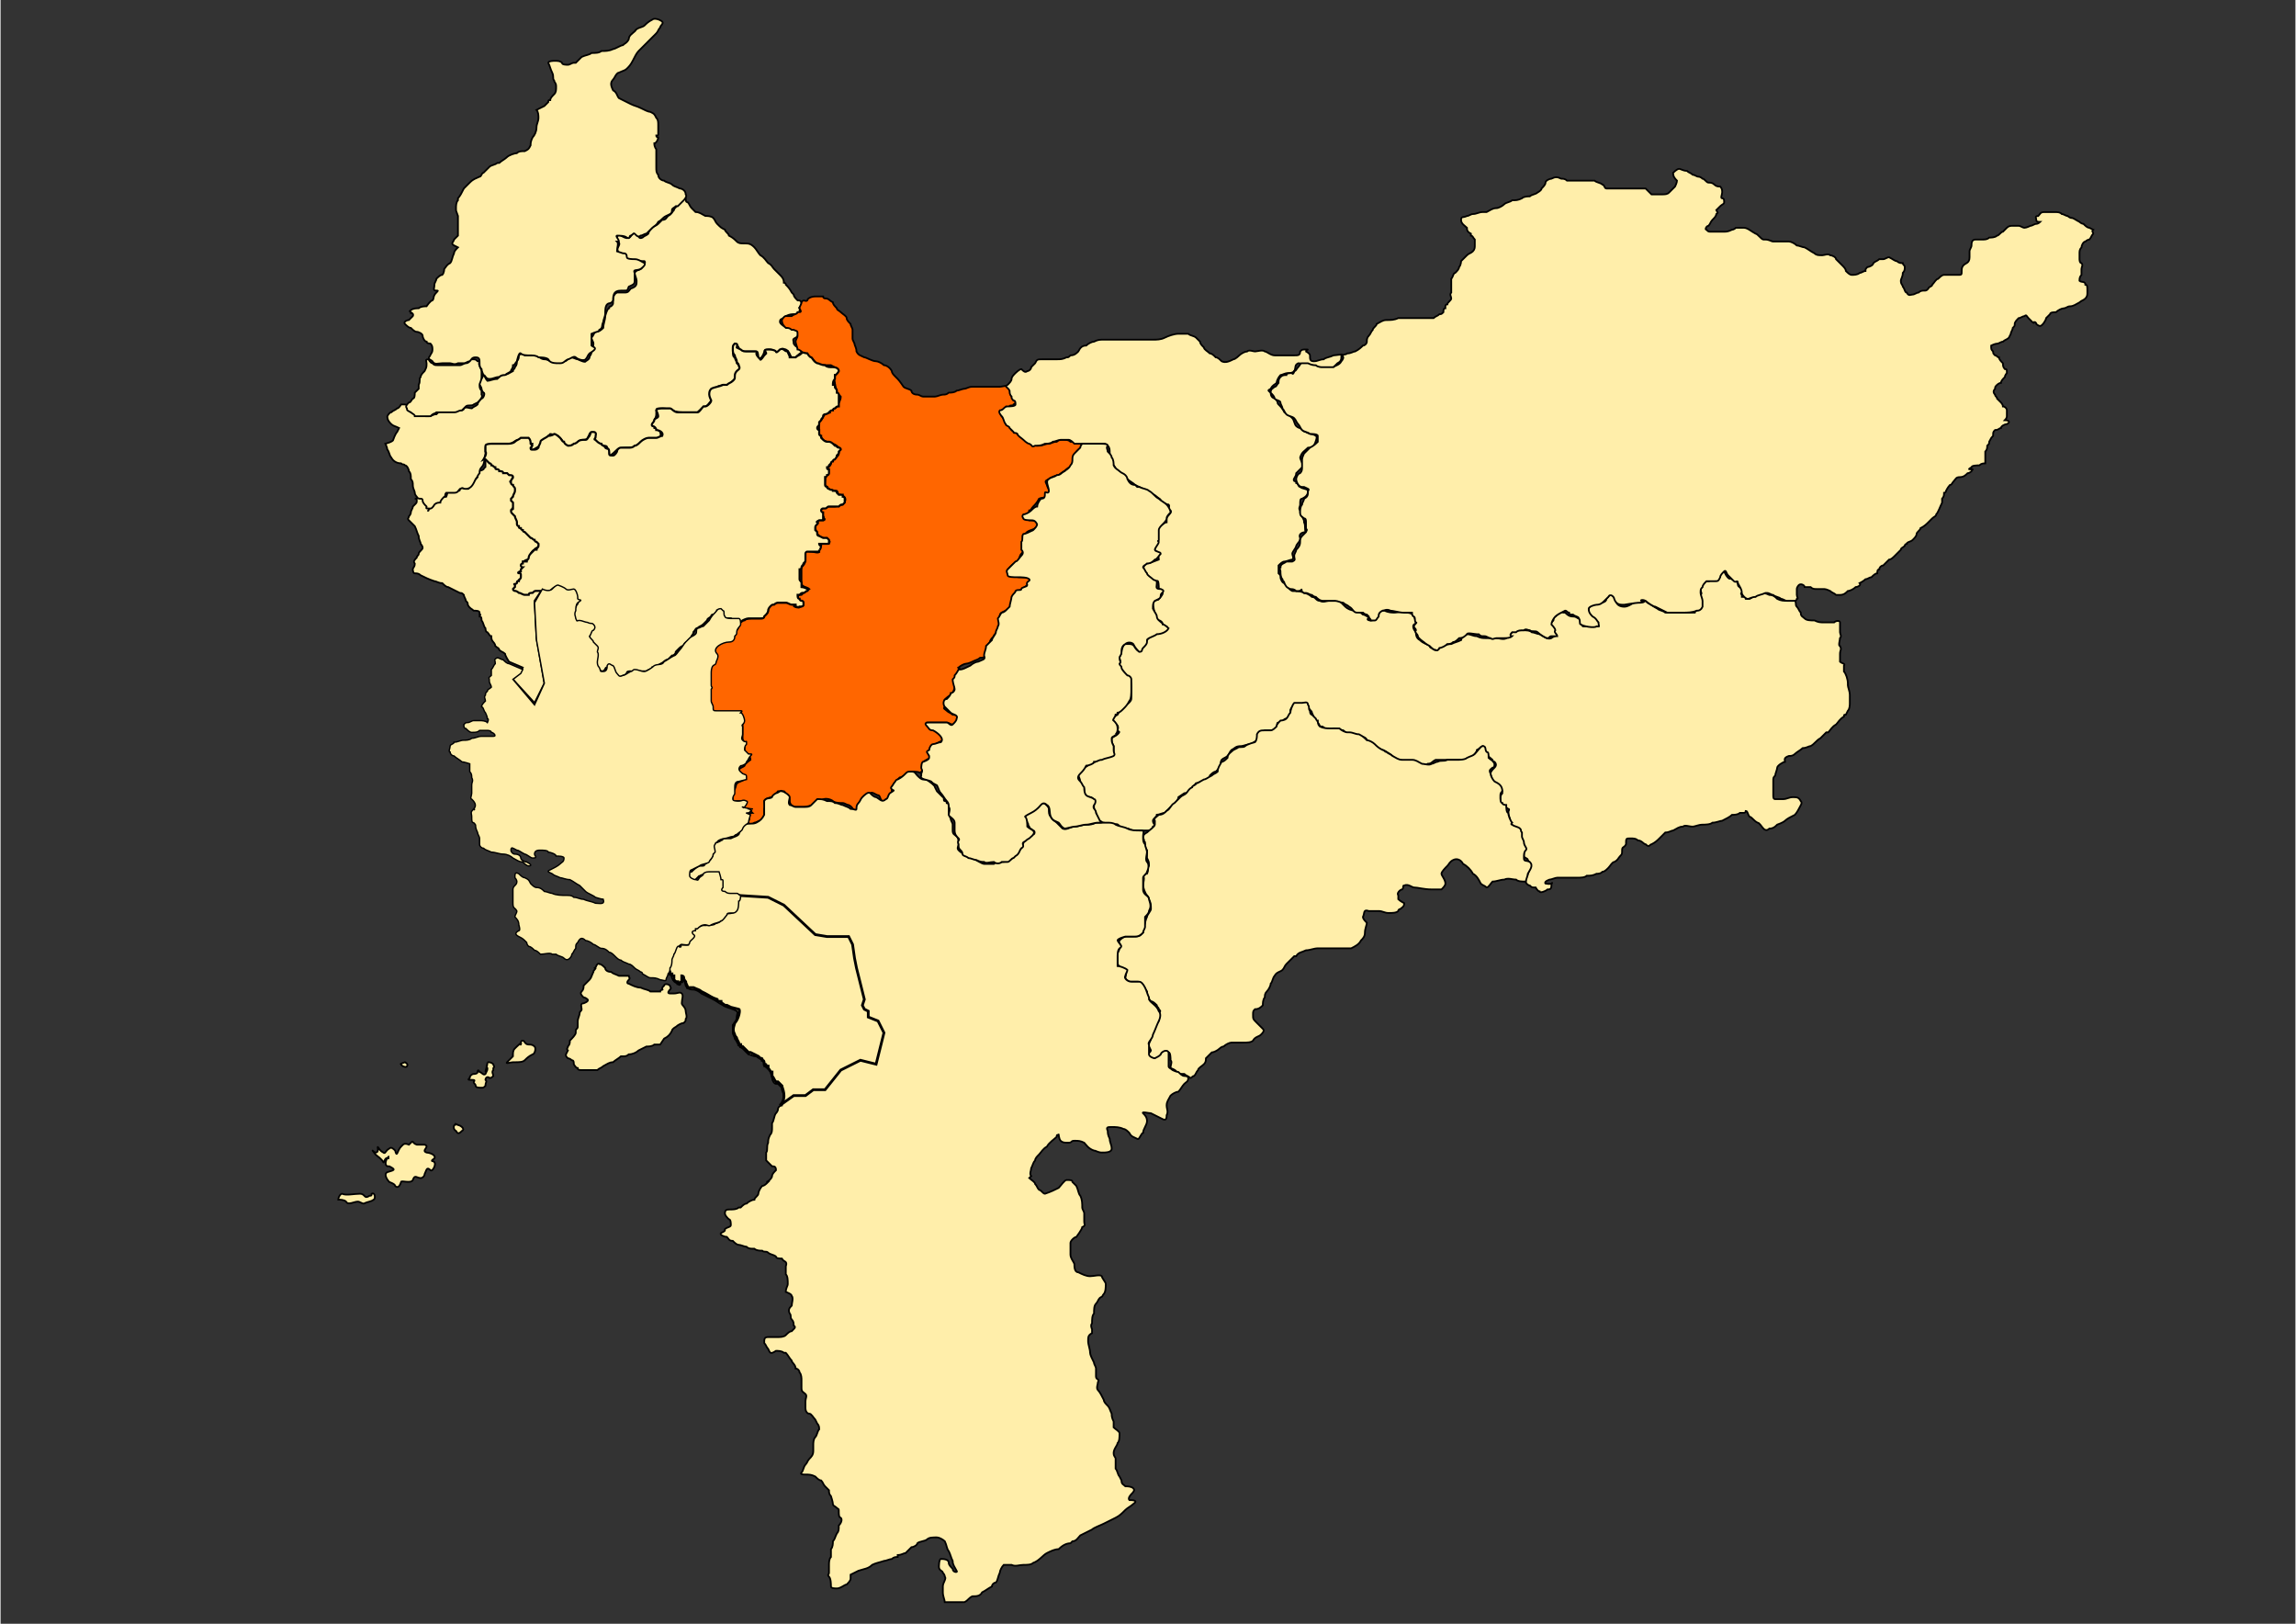 <?xml version="1.0" encoding="UTF-8"?>
<!DOCTYPE svg PUBLIC "-//W3C//DTD SVG 1.1//EN" "http://www.w3.org/Graphics/SVG/1.1/DTD/svg11.dtd">
<!-- Creator: CorelDRAW X7 -->
<svg xmlns="http://www.w3.org/2000/svg" xml:space="preserve" width="11.693in" height="8.268in" version="1.1" style="shape-rendering:geometricPrecision; text-rendering:geometricPrecision; image-rendering:optimizeQuality; fill-rule:evenodd; clip-rule:evenodd"
viewBox="0 0 1169 827"
 xmlns:xlink="http://www.w3.org/1999/xlink"
 xmlns:dc="http://purl.org/dc/elements/1.1/"
 xmlns:cc="http://web.resource.org/cc/"
 xmlns:rdf="http://www.w3.org/1999/02/22-rdf-syntax-ns#"
 xmlns:svg="http://www.w3.org/2000/svg"
 xmlns:sodipodi="http://sodipodi.sourceforge.net/DTD/sodipodi-0.dtd"
 xmlns:inkscape="http://www.inkscape.org/namespaces/inkscape"
 sodipodi:version="0.32"
 inkscape:version="0.44.1"
 sodipodi:docbase="C:\Documents and Settings\Hugo.arg\Desktop"
 sodipodi:docname="Sekadau.svg">
 <rect x="0" y="0" width="1169" height="827" fill="#333333" stroke="none"/>
 <defs>
  <style type="text/css">
   <![CDATA[
    .str1 {stroke:black;stroke-width:1.042}
    .str2 {stroke:black;stroke-width:1.389}
    .str0 {stroke:black;stroke-width:0.887}
    .str3 {stroke:black;stroke-width:0.694}
    .fil2 {fill:none}
    .fil6 {fill:#FF6600}
    .fil1 {fill:#FF6600}
    .fil3 {fill:#FFEEAA}
    .fil0 {fill:#FFEEAA}
    .fil4 {fill:black;fill-opacity:0.749}
    .fil5 {fill:#FFEEAA;fill-opacity:0.749}
   ]]>
  </style>
 </defs>
 <g id="Layer_x0020_1">
  <sodipodi:namedview inkscape:window-height="708" inkscape:window-width="1024" inkscape:pageshadow="2" inkscape:pageopacity="0.0" guidetolerance="10.0" gridtolerance="10.0" objecttolerance="10.0" borderopacity="1.0" bordercolor="#666666" pagecolor="#ffffff" id="base" inkscape:zoom="1.1459998" inkscape:cx="228.82345" inkscape:cy="269.60439" inkscape:window-x="-4" inkscape:window-y="-4" inkscape:current-layer="svg1905" width="600px" height="500px" showguides="true" inkscape:guide-bbox="true"/>
  <g id="layer1" inkscape:groupmode="layer" inkscape:label="d">
  </g>
  <path id="path1911" class="fil0 str0" d="M259 337c0,0 -2,-3 -2,-4 -1,-1 -2,-1 -3,-2 0,-1 -1,-1 -2,-2 0,-1 -1,-2 -1,-2 -1,-1 -1,-2 -1,-3 -1,0 -1,-1 -2,-2 -1,0 -1,-2 -1,-2 -1,-1 -1,-3 -2,-4 0,-1 0,-2 -1,-2 0,-1 1,-1 0,-1 0,-1 0,-1 0,-1 0,-1 -2,-1 -3,-1 -1,-1 -2,-1 -3,-3 0,-1 0,-1 -1,-2 0,-1 -1,-2 -1,-3 -1,-1 -1,-1 -2,-1 -2,-1 -4,-2 -6,-3 -1,0 -2,-1 -3,-2 -2,0 -3,-1 -4,-1 -3,-1 -5,-2 -7,-3 -1,-1 -2,-1 -3,-1 0,0 0,0 0,0 -1,0 -1,-2 -1,-2 0,-1 1,-1 1,-3 0,0 0,0 0,0 -1,-1 0,-2 1,-3 0,-1 1,-1 1,-2 0,-1 2,-2 2,-3 0,-1 -1,-2 -1,-2 0,-1 -1,-2 -1,-4 -1,-2 -1,-3 -2,-5 -1,-1 -2,-2 -3,-3 -1,-1 0,-1 0,-2 0,0 1,-1 1,-2 0,-1 1,-2 1,-3 1,-1 1,-1 1,-1 1,-1 1,-1 1,-2 0,-1 0,-1 -1,-1 1,0 3,-1 4,-1 1,0 2,2 2,2 1,1 1,1 1,2 1,1 0,2 0,3 -1,1 1,-2 2,-2 1,-1 1,-2 2,-2 1,-1 2,-1 2,-2 1,-1 2,-1 3,-1 1,-2 0,-3 2,-3 1,0 2,0 3,0 2,0 2,0 2,-1 0,-1 3,0 4,0 1,0 1,-2 2,-3 1,-1 2,-2 3,-3 0,-1 0,-1 0,-2 1,-1 0,-1 0,-1 -2,0 2,0 3,-1 1,-2 1,0 1,-2 0,-1 0,-2 0,-4 0,0 3,1 4,2 1,1 1,2 3,3 1,0 2,1 3,2 1,0 2,1 4,1 1,0 1,2 0,2 -1,1 0,2 0,3 1,0 2,1 2,2 1,0 -1,3 -1,3 -1,1 0,1 -1,2 -1,0 1,3 1,4 1,1 -1,2 -1,2 0,1 2,3 2,3 1,1 1,2 1,3 0,2 1,3 2,4 1,0 2,1 3,1 1,1 2,3 3,3 1,1 3,3 3,3 2,0 -1,2 -1,2 0,1 -2,1 -2,2 -1,0 -2,2 -2,2 -1,2 0,3 -1,3 -2,0 -3,1 -2,2 1,0 0,1 0,2 -1,0 -1,1 -1,2 0,2 1,3 -1,4 0,0 0,0 0,0 -2,0 -1,2 -2,3 -1,1 -1,1 1,2 1,1 2,1 4,2 1,0 1,0 5,-2 1,0 1,-1 3,0l-4 6 1 19 4 23 -5 10 -11 -12 4 -4 1 -2 -7 -3z" sodipodi:nodetypes="csssssssssssssssssssssssssssssssssssssssssssscssssssssssssssssssssscsssssssssssssssssssssscssssssssssssssssssssssscsssssssssssssscssssssssssssssssscssssssssssssssssssssssssscssssssssssssssssssssssssssssssssssssscssssssssssssssssssssssssssssssssssssssssssssssssscssssssssssssssssssscssssssssssssssssssssssssssssssssssssssssssssssssssssssscsssc"/>
  <path id="path1922" class="fil0 str0" d="M247 234c-1,0 0,-2 0,-3 0,-1 0,-2 0,-3 0,-1 1,-1 3,-2 1,0 3,0 4,0 2,0 3,1 5,0 2,0 3,-2 5,-2 1,-1 3,-1 4,0 1,1 2,2 3,2 0,1 -1,3 -1,3 0,1 3,-1 3,-1 2,-1 3,-2 4,-3 1,-2 2,-3 3,-4 1,0 3,1 4,1 2,2 2,2 3,4 1,1 1,1 3,1 1,0 2,-1 3,-1 1,-1 2,-2 4,-2 2,0 2,-1 3,-3 0,-1 3,-1 3,0 0,0 -1,3 -1,4 0,0 4,1 5,2 1,0 2,0 2,1 1,1 1,2 1,4 0,1 4,-3 4,-3 1,-1 4,-1 6,-1 2,0 4,0 5,-1 1,-1 1,-2 3,-3 0,-1 3,0 4,0 2,0 1,-1 3,-1 2,0 1,-3 1,-3 -1,-1 -2,-2 -3,-2 0,-2 0,-3 0,-4 1,-2 1,-2 1,-4 0,-2 0,-2 2,-2 2,0 4,0 5,1 2,0 3,1 6,1 2,0 5,1 8,0 1,-1 3,-3 4,-3 1,0 2,-2 3,-3 0,-2 0,-3 0,-4 -1,-1 0,-1 2,-2 0,0 0,0 1,-1 0,0 0,0 0,0 2,-1 4,-1 5,-1 1,0 3,-2 4,-3 0,0 0,-2 1,-3 1,-3 2,0 1,-4 0,0 0,0 -1,-1 0,-1 -1,-2 -1,-3 -1,0 -1,-2 -1,-3 0,-2 0,-3 1,-3 2,-1 2,2 3,3 0,0 3,0 4,0 1,0 3,0 4,0 1,0 1,3 1,3 1,2 3,-2 3,-3 0,-1 2,-1 3,-1 2,0 2,2 5,1 2,-1 0,-2 3,-1 2,1 2,3 3,4 0,2 2,0 3,-1 1,-1 3,-2 2,-2 -1,-2 -3,-2 -4,-4 0,-2 -1,-2 1,-3 2,-1 1,-3 1,-4 -1,-1 -3,-1 -5,-1 -1,0 -4,-2 -4,-3 0,-2 1,-1 3,-3 2,-1 3,-1 5,-1 2,-1 2,-1 2,-2 1,-1 0,-1 0,-1 -1,0 1,-1 1,-2 0,-2 -1,-2 -2,-2 -1,-1 -2,-2 -2,-3 -1,-1 -1,-1 -1,-1 -1,-2 -2,-3 -3,-4 0,-1 -1,-1 -1,-1 0,-2 -1,-3 -2,-4 -1,-1 -2,-2 -3,-3 -1,-1 -1,-2 -3,-3 -1,-1 -2,-3 -4,-4 -1,-1 -2,-3 -3,-4 -2,-2 -3,-2 -5,-2 -2,0 -3,0 -4,-1 -1,-1 -2,-2 -4,-3 0,-1 -2,-2 -2,-3 -2,-1 -2,-1 -4,-3 -1,-1 -1,-2 -2,-3 -1,-1 -3,-1 -4,-1 -2,-1 -3,-2 -5,-2 -1,-1 -1,-1 -2,-2 0,0 0,0 0,0 -1,-1 -1,-2 -2,-3 -1,0 -1,-1 -1,-2 -1,-2 -3,-1 -3,0 -1,1 -1,2 -1,3 0,1 -2,2 -2,3 -1,1 -1,2 -3,3 -1,1 -1,2 -3,2 -1,1 -2,2 -2,2 -1,1 -2,1 -3,2 -1,1 -2,2 -2,3 -1,1 -2,1 -3,2 -2,1 -2,-1 -2,-1 -1,-1 -2,-2 -3,-1 -1,1 -1,2 -2,2 -1,1 -4,-1 -4,-1 -2,-1 -2,1 -2,2 -1,1 2,1 1,3 -1,2 -1,2 0,4 1,0 1,0 2,1 1,0 1,1 2,2 1,1 3,0 5,1 1,0 2,0 4,0 1,1 -1,2 -1,3 -1,2 -3,1 -4,3 0,1 1,3 1,4 0,2 0,3 -3,4 -1,1 -1,2 -3,2 -1,0 -2,0 -4,0 -2,1 -2,3 -2,5 0,1 0,1 -1,2 0,0 -1,0 -1,1 -1,0 -2,4 -2,4 0,2 -1,4 -1,6 -1,1 -2,2 -4,2 -1,1 -1,2 -2,3 0,1 1,2 1,3 0,2 -1,3 -1,4 0,2 -1,2 -1,3 0,1 -2,2 -2,2 0,1 -4,-1 -4,-1 -1,0 -2,-1 -4,-1 -1,0 -1,2 -3,2 -2,0 -3,2 -6,0 -2,0 -2,-1 -4,-1 -2,0 -3,-2 -5,-2 -1,0 -4,0 -5,0 -1,-1 -2,-1 -3,0 0,1 0,2 -1,3 0,1 0,2 -1,3 0,1 -1,1 -1,2 -2,1 -3,2 -5,2 -1,0 -2,1 -3,2 -2,0 -4,1 -5,1 -1,-1 -1,-2 -2,-3 0,0 -1,2 -1,2 -1,0 0,1 -1,2 -1,0 1,2 1,3 0,0 0,1 1,2 1,0 0,3 -1,3 -1,1 -2,2 -2,3 -1,1 -2,1 -3,2 -1,0 -3,-1 -4,0 0,1 -1,1 -3,1 -1,0 -2,0 -4,0 -1,0 -2,0 -4,0 -1,0 -2,1 -3,2 -2,0 -2,1 -4,1 -2,0 -4,0 -5,-1 -1,0 -3,-1 -4,-1 0,0 -1,-2 -1,-2 -1,-2 -1,-2 -3,-2 0,0 0,0 -1,0 0,0 -1,2 -2,2 -1,1 -2,1 -3,2 -1,0 -2,2 -2,2 0,2 1,3 2,4 1,1 2,1 4,2 0,0 -1,2 -1,2 -1,1 -2,4 -2,4 0,1 -4,2 -4,2 0,0 1,2 1,3 1,1 1,3 2,4 1,2 3,3 5,3 1,1 1,0 2,1 1,0 2,2 2,3 1,1 1,2 1,4 1,1 1,2 1,3 0,0 0,0 0,0 0,2 1,3 1,4 0,1 1,2 1,2 1,2 3,0 3,2 0,1 1,2 2,3 0,1 -1,1 2,1 1,0 2,-2 2,-2 1,-1 2,-1 3,-1 0,-1 1,-2 2,-3 1,0 0,-1 1,-2 1,0 3,0 4,0 2,0 2,-1 3,-2 2,-1 1,0 3,0 3,0 4,-3 5,-5 1,-1 1,-2 2,-3 0,-1 0,-2 1,-3 2,-2 1,-5 2,-4z" sodipodi:nodetypes="csssssssssssssssssssssssssssssssssssssssssscsssssssssssssssssssssssssscsssssssssssssssssssscssssssssssssssssssssssssssssssssssssssscsssssssssssscssssssssssssssssssssssssssssssscsssssssssssssssssssc"/>
  <path id="path1909" class="fil1 str0" d="M381 420c0,0 2,0 3,-1 1,0 2,-1 3,-1 1,-1 2,-2 2,-3 0,-1 0,-2 0,-3 1,-1 0,-3 0,-4 0,-1 3,-2 4,-2 1,0 2,-2 3,-3 1,0 1,0 3,0 1,0 0,2 2,2 1,1 1,2 1,3 0,2 2,3 3,3 2,0 3,0 4,0 2,0 4,-1 5,-1 2,-1 3,-1 4,-2 1,-2 5,-1 6,0 1,1 4,1 5,1 1,0 2,1 3,1 2,1 2,2 3,3 1,1 2,0 2,-1 1,-1 1,-2 1,-3 1,-1 1,-3 2,-3 1,-1 1,-2 3,-2 1,-1 3,1 4,1 1,0 1,2 2,3 2,0 4,-1 4,-2 1,-1 1,-3 1,-4 0,-1 1,-2 2,-3 0,-1 1,-2 2,-3 1,0 2,-1 3,-1 2,-1 2,-1 3,-2 2,0 4,0 5,1 1,1 1,1 1,1 0,0 -1,-1 -1,-2 0,0 2,-1 2,-2 0,-1 -1,-2 -1,-3 0,0 3,-2 4,-2 1,-1 0,-2 0,-3 -1,-2 0,-2 1,-3 1,-1 3,-2 5,-3 1,-1 1,-1 0,-3 -1,0 -2,-1 -3,-2 -1,0 -2,-1 -3,-1 -1,-1 -1,-2 -2,-3 -1,0 1,0 2,0 1,0 2,0 4,0 0,0 0,0 0,0 2,0 3,0 4,0 1,0 2,1 3,1 1,0 3,-1 4,-2 0,0 -1,-2 -1,-2 -1,-1 -3,-1 -3,-1 -1,-1 -2,-1 -3,-2 -1,-1 -2,-1 -1,-2 -1,-1 3,-2 0,-3 -1,0 1,-2 3,-3 1,-1 2,-3 2,-4 0,-1 0,-2 0,-4 0,-2 2,-2 3,-4 0,-2 -2,-2 -1,-2 1,-1 3,-2 4,-2 1,0 3,-1 3,-1 2,-1 3,-1 4,-2 1,0 2,0 3,-1 1,-1 1,-2 1,-3 0,-2 0,-3 1,-4 0,-1 1,-2 2,-3 0,-1 1,-1 2,-3 0,-1 1,-2 1,-3 0,-1 0,-3 0,-4 0,-2 1,-2 3,-3 1,-1 2,-1 3,-2 1,-2 1,-3 1,-4 0,-1 1,-2 1,-3 1,-1 2,-1 2,-1 1,-1 3,-2 4,-3 1,-1 1,-2 2,-3 0,-1 -3,-1 -4,-1 -2,0 -4,0 -5,-1 -2,-1 -2,-1 -3,-2 0,0 0,0 0,0 -1,0 1,-2 2,-3 1,-1 2,-1 3,-2 1,-1 1,-3 2,-4 1,-1 1,-1 1,-3 0,-1 0,-2 0,-4 0,-2 -1,-2 1,-3 1,-2 4,-2 5,-3 1,0 2,-1 2,-3 -1,-1 -4,-1 -5,-1 -1,-1 -4,-1 -3,-2 2,-1 3,-2 3,-3 1,0 1,-1 2,-2 1,-1 2,-2 3,-4 2,-1 4,0 5,-2 1,-2 -1,-4 -1,-5 -1,-2 -1,-2 1,-3 1,-1 4,-2 5,-2 1,-1 3,-2 4,-3 1,-1 2,-1 3,-2 1,-1 1,-3 1,-4 0,-2 1,-3 2,-4 1,-1 2,-1 2,-3 0,-1 -2,-1 -3,-1 -2,0 -2,0 -3,0 -1,-1 -2,-1 -4,-1 -1,0 -2,0 -3,1 -2,0 -3,1 -4,1 -2,0 -3,1 -5,1 -2,0 -3,0 -4,-1 0,0 0,0 0,0 -2,-1 -2,-1 -3,-2 -1,-1 -3,-2 -4,-3 -1,-1 -2,-1 -3,-2 0,-1 -2,-2 -2,-3 -1,-1 -2,-3 -3,-4 -1,-1 0,-2 0,-3 1,-1 3,-1 4,-2 0,-1 2,0 2,-1 2,-1 1,-2 0,-2 -1,-2 -1,-2 -1,-3 -1,-2 -1,-3 -2,-4 0,-1 -3,0 -4,0 -1,0 -3,0 -4,0 -2,0 -4,0 -6,0 -2,0 -3,0 -4,0 -2,0 -3,1 -4,1 -1,0 -3,1 -4,1 -1,1 -3,1 -4,1 -1,1 -2,1 -3,1 -1,0 -3,1 -4,1 -2,0 -4,0 -6,0 -1,0 -2,-1 -3,-1 -2,0 -3,-1 -3,-2 -1,-1 -3,-1 -4,-2 0,0 -2,-3 -3,-4 0,0 -1,-1 -1,-1 -1,-1 -2,-2 -2,-3 -1,-2 -3,-3 -4,-3 -1,-1 -3,-2 -4,-2 -2,0 -5,-2 -6,-2 -2,-1 -3,-1 -4,-3 0,-2 -1,-3 -1,-4 -1,-2 -1,-2 -1,-3 0,-1 0,-3 0,-4 0,-1 -1,-2 -1,-3 -1,-1 -2,-2 -2,-3 0,-1 -2,-2 -3,-3 -1,-1 -2,-1 -2,-2 -1,-1 -2,-2 -2,-3 -2,-1 -2,-2 -4,-2 0,0 -1,0 -1,-1 -1,0 -3,0 -4,0 -2,0 -4,1 -4,2 -1,1 -2,-1 -3,1 0,1 -1,2 -1,3 1,2 1,2 -1,2 0,1 -2,1 -3,2 -1,0 -1,0 -3,0 -1,0 -2,2 -2,2 0,2 1,3 2,4 1,0 2,0 3,1 0,0 1,0 1,0 2,1 2,0 2,3 0,1 -1,2 -1,3 0,1 1,3 1,4 1,0 2,1 3,2 2,1 3,2 4,2 2,2 2,4 5,4 2,0 3,0 5,0 2,1 3,2 3,2 1,1 -1,3 -1,4 -1,0 0,2 0,3 0,2 1,3 1,5 1,1 2,2 2,2 0,2 -1,3 -2,5 0,1 -2,1 -3,2 -1,1 -2,1 -3,2 -1,1 -1,2 -2,3 -1,1 -1,1 -1,3 0,2 0,3 0,4 1,1 1,2 2,3 1,1 3,1 4,2 2,0 3,1 4,2 1,0 0,2 0,3 0,1 -1,2 -2,2 0,1 -2,2 -2,3 0,2 -3,2 -2,4 1,1 1,2 0,2 -1,0 -1,4 -1,5 0,0 2,2 2,2 1,1 3,1 4,1 1,1 0,2 2,2 3,1 3,3 1,5 0,0 -3,1 -4,1 -2,0 -3,0 -4,0 -3,1 -4,2 -3,4 1,1 2,1 1,3 0,0 -3,0 -3,0 -1,1 -1,3 -1,3 0,2 1,4 2,5 1,1 3,1 4,2 1,1 2,0 1,2 0,0 -3,0 -4,0 -1,0 -1,3 -1,4 0,1 -3,0 -4,0 -2,0 -3,-1 -3,1 0,1 0,2 0,3 0,2 -1,3 -2,4 0,2 0,3 0,5 0,1 0,2 0,3 0,2 3,2 4,3 0,0 -3,2 -3,2 0,0 -1,1 -1,1 0,0 0,0 -1,0 -1,0 -1,2 0,3 1,1 2,0 2,2 0,1 -4,2 -4,1 -3,0 3,-2 -4,-2 -2,0 -4,0 -7,0 -2,0 -3,2 -3,4 0,2 -2,2 -3,4 0,0 -3,0 -4,0 -2,0 -4,0 -5,1 -1,0 -2,1 -3,2 0,1 0,2 -1,3 0,1 -1,3 -2,4 -2,1 -2,1 -4,2 -2,0 -3,1 -4,2 -1,1 -1,2 -1,4 0,2 2,3 -1,4 0,1 -1,1 -1,1 -1,1 -1,5 -1,6 0,1 -1,2 -1,3 -1,1 0,3 0,4 1,1 1,2 1,3 0,1 0,3 1,4 1,2 0,3 1,4 1,1 3,1 4,1 2,0 4,0 6,0 2,0 3,0 4,2 1,1 1,1 1,2 0,1 0,4 0,5 0,1 0,3 0,4 0,1 1,2 1,3 0,1 0,3 0,4 0,2 3,1 3,4 0,0 -3,2 -3,3 -1,1 -3,1 -3,3 1,1 2,1 3,2 1,2 0,2 -2,3 -3,1 -2,2 -3,4 -1,1 -1,4 -1,5 -1,2 0,1 2,1 2,0 3,0 4,0 1,1 -1,3 -1,3 -3,1 0,2 2,2 2,0 2,0 3,1 0,0 -2,0 -2,2 0,1 1,1 0,2 0,0 0,2 0,2z" sodipodi:nodetypes="csssssssssssssssssssssssssssssssssssssssssssssssssssscssssssssssssssssssscssssssssssssssssssssssssssssssssssssssssssssssssssssssssssssssssssssssssssssssssssssssssssssssssssssssssssssssssssssssssssssssssssssssssssscssssssssssssssssssssssssssscssssssssssssssssssc"/>
  <path id="path1928" class="fil0 str0" d="M562 419c-1,1 3,1 4,1 2,0 3,-1 4,1 0,0 3,1 4,1 1,0 2,1 3,1 2,0 3,0 4,0 1,0 2,0 3,0 2,0 2,0 3,-1 0,-1 0,-1 0,-1 2,-1 0,-1 0,-3 0,-1 2,-2 2,-3 1,0 3,-1 4,-1 1,-1 1,-1 2,-2 1,-1 2,-2 4,-3 0,-1 1,-2 1,-3 0,0 3,-2 3,-2 2,0 3,-2 4,-3 1,-1 1,-1 2,-2 3,-1 5,-2 7,-3 0,0 0,-1 0,-1 1,-1 2,-2 3,-2 0,0 2,-2 2,-2 1,-2 0,-2 1,-4 1,-1 2,-1 3,-2 1,-1 1,-2 2,-3 2,-1 2,-2 5,-2 1,0 3,-1 5,-1 0,0 3,-2 3,-2 1,-1 1,-2 1,-3 0,-1 2,-1 3,-2 1,0 3,0 4,0 1,0 2,-1 2,-2 1,-2 -1,-2 3,-2 0,-1 1,-2 2,-2 2,-1 2,-2 2,-4 0,-1 1,-2 2,-3 1,-1 3,0 4,0 2,0 3,0 3,1 1,2 2,2 2,3 1,2 1,3 2,4 1,1 2,2 2,3 0,0 0,0 1,0 1,0 1,1 2,1 1,1 3,1 4,0 2,0 4,1 5,1 1,1 2,2 4,2 1,0 3,1 5,1 1,0 3,1 3,2 0,0 2,2 2,2 1,0 3,2 4,2 1,1 3,1 4,2 2,1 3,2 4,3 1,1 3,1 4,2 1,1 3,0 4,0 1,0 4,1 5,2 1,0 3,0 4,-1 2,0 2,-1 4,-2 2,0 3,0 5,0 1,0 3,0 5,0 1,0 3,0 5,0 2,0 3,-1 4,-2 1,-1 2,-2 2,-3 2,-1 1,-1 3,-2 1,0 1,2 1,3 0,1 3,3 4,4 0,0 0,0 0,0 0,0 0,1 1,1 1,1 1,2 0,3 -1,1 -2,2 -2,3 0,1 1,3 1,4 1,1 2,1 3,2 0,0 1,1 1,1 1,1 1,3 1,3 -1,1 -1,2 -1,3 0,2 0,2 1,3 0,1 2,1 3,2 1,0 0,1 0,2 0,1 1,3 1,4 0,1 -1,3 0,4 1,0 3,0 4,1 1,0 1,3 2,4 0,1 0,2 1,3 0,1 0,2 0,3 0,1 0,2 0,3 0,1 2,1 2,2 1,1 0,3 1,4 0,1 -1,3 -1,3 0,1 -1,2 -1,3 0,0 0,0 0,0 -1,1 1,3 2,3 1,1 1,1 3,1 0,0 1,2 2,2 0,1 3,0 4,-1 1,0 2,0 2,-2 0,-3 2,0 -3,-1 -1,-1 2,-2 2,-2 1,0 3,-1 4,-1 1,0 2,0 4,0 1,0 2,0 3,0 1,0 2,0 3,0 2,0 4,0 5,-1 2,0 3,0 5,-1 1,0 2,0 3,-1 1,0 2,-1 3,-2 1,-1 2,-3 3,-3 2,-1 2,-2 3,-3 1,-1 1,-1 1,-3 0,-2 1,-1 2,-3 0,-3 0,-3 2,-3 2,0 3,0 4,1 2,0 3,2 4,2 2,2 2,0 3,0 2,-1 3,-2 4,-3 1,-1 2,-2 3,-3 2,0 3,-1 4,-1 2,-1 3,-2 5,-2 1,-1 3,0 5,0 1,0 3,-1 5,-1 1,0 4,0 5,-1 2,0 4,-1 5,-1 2,-1 4,-2 5,-3 1,0 3,0 4,-1 1,0 2,0 2,0 0,0 1,0 1,-1 1,0 1,2 2,3 1,0 2,2 4,3 1,0 2,2 3,3 1,1 2,1 3,0 2,0 3,-1 4,-2 0,0 3,-1 4,-2 1,-1 3,-2 5,-3 1,-1 2,-3 2,-3 1,-2 2,-3 1,-4 -1,-2 -2,-2 -4,-2 -2,0 -3,1 -5,1 -1,0 -2,0 -4,0 -1,0 -1,-1 -1,-2 0,-1 0,-2 0,-3 0,-2 0,-3 0,-4 0,-2 0,-2 1,-3 0,-1 1,-3 1,-4 0,-1 3,-3 4,-3 0,-1 -1,-2 2,-3 1,0 2,0 3,-1 1,-1 3,-2 4,-3 2,0 3,-1 4,-1 2,-1 3,-3 5,-4 1,-1 2,-2 3,-3 0,0 1,0 1,0 0,0 0,0 0,0 1,-1 2,-3 4,-4 1,-1 2,-3 4,-4 0,-1 0,-1 1,-1 0,0 1,-2 1,-2 1,-1 1,-3 1,-4 0,-1 0,-3 0,-4 0,-2 -1,-4 -1,-5 0,-1 0,-1 0,-1 0,-2 -1,-5 -2,-6 0,-2 0,-3 0,-3 1,-1 -1,-1 -2,-2 0,-1 0,-2 0,-4 0,-2 1,-2 0,-4 -1,0 0,-3 0,-4 1,-1 0,-2 0,-3 0,-2 0,-3 0,-5 0,-1 -2,-1 -3,0 -2,0 -3,0 -5,0 -2,0 -3,0 -5,-1 -2,0 -4,0 -5,-1 -1,-1 -2,-1 -2,-3 -1,-1 -1,-2 -2,-3 -1,-1 0,-2 -1,-3 0,-1 -2,0 -3,0 -3,0 -4,0 -6,-1 -1,-1 -2,-2 -4,-2 -2,-1 -3,-1 -5,-1 -2,0 -3,2 -5,3 -2,0 0,0 -2,0 0,0 0,-1 -1,-1 0,0 0,0 -1,0 0,0 0,0 0,-1 -1,-1 0,-1 1,-2 0,-1 -3,-2 -3,-3 0,-2 -2,-3 -3,-3 -1,-1 -1,1 -3,-2 -1,-2 -2,-4 -3,-1 -1,1 -1,3 -2,3 0,1 -2,0 -2,0 -2,1 -1,1 -3,1 -2,0 -2,2 -3,4 0,2 1,2 0,3 -1,1 0,1 0,3 0,0 0,1 0,1 0,1 -1,2 0,3 0,0 -3,1 -3,2 -1,0 -3,0 -5,0 -1,0 -3,0 -4,0 -2,0 -4,0 -6,0 -1,-1 -3,-1 -4,-2 -2,-1 -3,-2 -5,-3 -1,-1 -1,-1 -3,-1 -2,0 -3,1 -4,1 -2,1 -3,2 -5,2 -2,0 -4,-1 -4,-3 -1,-1 -1,-2 -2,-3 -2,0 -2,1 -3,2 0,2 -3,2 -4,2 -1,1 -2,1 -3,1 -2,1 -2,2 -2,3 0,2 1,3 2,4 2,1 2,1 3,4 0,0 -3,0 -4,0 -1,0 -2,0 -4,0 -1,-1 -1,-3 -2,-4 -1,0 -1,-1 -3,-1 -2,0 -3,-1 -4,-2 -1,0 -1,0 -1,0 -1,-1 -4,2 -4,2 -1,0 -1,2 -1,2 -2,2 -2,2 -1,3 1,0 1,3 2,4 1,1 -1,1 -2,2 -2,1 -4,-1 -6,-2 -1,0 -3,-1 -4,-1 -1,-1 -3,-1 -5,-1 -2,0 -4,0 -5,1 -1,1 -2,2 -3,3 -1,1 -4,0 -5,0 -2,0 -4,0 -5,0 -2,0 -3,0 -5,-1 -2,0 -3,-1 -5,-1 -1,0 -3,2 -3,3 -2,1 -3,1 -5,2 -2,0 -5,1 -6,2 -1,2 -3,1 -4,0 0,0 -1,0 -1,-1 -1,-1 -3,-1 -5,-3 0,0 0,0 0,0 -2,-1 -2,-3 -2,-4 -1,-1 -2,-3 -1,-4 2,0 0,-4 0,-4 -1,-2 -3,-2 -5,-2 -1,-1 -3,0 -5,0 -1,0 -3,0 -5,-1 0,0 -1,0 -1,0 -1,0 -2,1 -2,2 -1,1 -2,3 -4,3 -2,0 -2,-1 -1,-1 1,0 -2,-2 -3,-2 -1,-1 -3,-2 -4,-2 -2,0 -4,-1 -5,-2 -1,-1 -2,-2 -3,-3 -1,0 -4,0 -5,0 -2,0 -3,1 -5,0 -2,0 -2,-2 -4,-2 -1,-1 -3,-2 -4,-2 -1,-1 -5,-1 -6,-1 -2,-1 -3,-3 -4,-4 -1,0 -2,-2 -2,-3 0,-1 0,-1 -1,-2 0,-1 0,-2 0,-4 1,-1 2,-2 3,-2 1,0 3,-1 4,-1 1,-1 0,-2 0,-3 0,-1 2,-3 2,-4 1,-2 2,-2 2,-4 -1,-2 1,-3 3,-3 -1,-1 0,-3 -1,-5 0,-1 0,-1 -1,-3 -1,-1 -1,-2 -1,-3 -1,-1 0,-2 0,-3 0,-2 0,-3 1,-3 2,-1 3,-2 3,-4 0,-1 -3,-1 -4,-2 -1,0 -1,-2 -2,-2 0,-1 -1,-1 -1,-1 -1,-1 1,-2 1,-4 1,-1 2,-2 3,-3 1,-1 -1,-4 -1,-5 1,-3 2,-3 4,-5 1,0 3,0 3,-1 1,-2 2,-5 1,-5 -1,-1 -4,-1 -5,-2 -1,0 -2,-1 -3,-2 -1,0 -2,-1 -2,-1 -1,-1 -1,-3 -2,-4 -1,-1 -2,-2 -4,-3 -1,-2 -2,-3 -3,-4 -1,-1 0,-1 -1,-2 -1,-1 3,-1 0,-1 -2,0 -3,-1 -3,-3 -1,-1 -2,-1 0,-2 1,-2 2,-2 3,-3 0,-1 1,-3 2,-4 1,0 2,-1 4,-1 1,0 2,0 3,-1 1,-2 0,-3 2,-4 2,0 4,1 5,1 3,0 4,0 7,2 1,0 3,0 5,0 1,-1 2,-2 3,-3 2,-1 2,-2 2,-4 2,-1 -3,0 -4,0 -2,1 -4,1 -5,2 -2,0 -3,1 -5,1 -2,0 -2,-1 -2,-3 0,-1 -2,-2 -2,-2 0,-1 2,-1 0,-1 -2,0 -2,0 -3,1 0,2 -1,2 -3,2 -2,0 -3,0 -5,0 -2,0 -4,0 -5,0 -2,0 -4,-2 -5,-2 -1,-1 -4,0 -5,0 -1,0 -3,-1 -4,0 -1,0 -3,1 -4,2 0,0 -2,2 -3,2 -2,1 -4,2 -6,1 -1,-1 -2,-2 -3,-2 -1,-1 -2,-2 -3,-2 -1,-1 -3,-2 -3,-3 -1,-1 -2,-2 -2,-3 -1,-1 -1,-1 -2,-2 -1,-1 -3,-1 -4,-2 -1,0 -4,0 -5,0 -2,0 -5,1 -7,2 -2,1 -4,1 -6,1 -1,0 -2,0 -4,0 -1,0 -3,0 -4,0 -2,0 -3,0 -4,0 -2,0 -3,0 -5,0 -1,0 -3,0 -4,0 -2,0 -3,0 -4,0 -2,0 -3,0 -5,1 -1,0 -3,1 -4,2 -2,0 -3,1 -4,3 -1,1 -2,2 -4,2 -1,1 -1,1 -2,1 -2,1 -3,1 -5,1 -1,0 -3,0 -5,0 -1,0 -2,0 -2,0 -3,0 -3,0 -4,2 -1,1 -1,1 -2,2 0,1 -1,2 -2,2 -1,1 -2,0 -3,-1 -1,0 -3,2 -3,2 -1,1 -2,2 -2,3 0,1 -1,2 -2,3 -2,1 0,1 1,3 0,1 0,2 1,3 0,1 0,1 1,2 1,0 1,1 1,2 0,1 -3,1 -4,1 -2,0 0,0 0,0 -2,0 -2,2 -4,2 -1,1 1,3 1,3 1,1 1,3 2,4 0,1 2,1 2,2 1,1 2,2 2,2 0,1 1,0 2,1 0,1 2,2 3,3 0,0 2,2 3,2 2,1 1,2 3,1 2,0 3,0 5,-1 1,0 3,0 4,-1 1,0 3,-1 4,-1 1,0 3,0 4,0 1,0 2,1 3,2 1,0 3,0 4,0 2,0 3,0 5,0 2,0 4,0 6,0 1,0 2,1 2,1 1,1 1,2 1,4 0,1 1,2 1,3 0,1 0,2 1,3 1,1 1,2 2,3 0,1 2,1 2,2 1,0 2,1 3,2 1,1 3,2 4,3 2,1 2,1 4,2 1,1 3,1 4,2 1,1 2,1 3,2 1,1 2,1 2,2 1,1 3,2 4,2 1,1 -1,2 1,3 1,1 -2,3 -2,4 0,0 0,0 0,1 0,0 0,0 0,1 -1,0 -3,2 -4,2 0,1 -1,3 -1,4 0,0 0,1 0,1 0,2 1,3 0,4 -1,2 -2,3 0,4 0,1 1,2 1,4 0,0 -5,2 -6,2 -1,0 -2,2 -2,3 0,2 2,4 3,5 1,2 3,1 4,1 1,-1 1,3 1,4 0,1 2,-1 2,2 0,1 -1,2 -2,3 0,1 -2,0 -3,2 0,2 1,5 1,7 0,1 2,2 2,2 1,0 2,1 2,2 0,2 3,0 2,2 -1,2 -2,1 -3,2 -1,1 -3,0 -4,1 -2,1 -2,2 -3,3 -1,2 -2,3 -3,5 -1,2 -3,-1 -3,-1 -1,-2 -2,-2 -4,-2 0,0 0,0 -1,0 -1,0 -2,3 -2,4 0,1 -1,2 -1,3 0,1 1,2 0,3 0,2 -1,2 1,3 1,1 1,1 1,1 1,1 2,3 3,4 1,1 1,3 1,5 0,2 0,3 0,5 0,1 -2,3 -3,3 -2,2 -3,3 -4,5 -2,1 -3,2 -2,4 1,1 3,1 2,4 0,1 2,0 0,2 -1,1 -2,1 -3,2 0,2 0,2 1,4 0,1 0,2 0,3 0,1 -2,2 -3,2 -1,1 -3,1 -5,2 -1,1 -3,2 -4,2 -1,1 -3,2 -4,3 -1,1 -2,2 -2,3 0,0 1,2 1,3 0,0 0,0 0,0 0,1 1,3 1,4 0,1 0,0 1,0 0,3 1,4 3,4 2,0 2,3 2,5 0,1 0,1 1,3 0,1 1,2 1,3 1,2 1,2 3,2z" sodipodi:nodetypes="cssssssssssssssssssssssssscsssssssssssssssssssssssssssssssssssssscsssssssssssssssssssssscssssssssssssssssssssssssssssssssscsssssssssssssssssssssssssssssssssssssssssssssssssssssssssssssssssssssssssssssssssssssssssssssscsssssssssssssssssssssssssssssssscsssssssssssssssscsssssssscssssssssssssssssssssssssscsssssssssssssssssssssssssssssssssssssscsssssssssssscsssssssssssssssssssssssssssssssssssssssssssssssscccsssssssssssssssssssssssssssssssscssssc"/>
  <path id="path1930" class="fil0 str0" d="M606 549c1,0 1,-1 2,-1 1,-1 1,-2 2,-3 0,-1 2,-2 3,-3 1,-1 1,-2 1,-3 1,-1 2,-2 3,-3 1,0 3,-1 4,-2 0,0 1,-1 2,-1 1,-1 3,-2 4,-2 2,0 4,0 6,0 2,0 4,0 5,-1 1,-2 3,-2 4,-3 1,-1 2,-2 1,-3 -1,-1 -2,-2 -3,-3 -2,-2 -2,-2 -2,-4 0,-2 0,-2 1,-3 2,0 3,-1 4,-2 0,-1 0,-3 1,-4 0,-1 0,-2 1,-3 1,-1 2,-3 2,-4 1,-1 1,-3 2,-4 1,-2 3,-2 4,-3 1,-1 1,-2 2,-3 1,-1 3,-3 4,-4 0,0 0,0 1,0 1,-2 3,-2 5,-3 2,0 4,-1 6,-1 2,0 4,0 6,0 1,0 3,0 5,0 2,0 4,0 6,0 2,-1 4,-2 5,-4 1,-1 2,-2 2,-4 0,-2 1,-4 1,-5 -1,-1 -2,-2 -2,-3 1,-2 0,-4 3,-3 2,0 3,0 5,0 2,0 3,1 5,1 2,0 4,0 5,-1 0,-1 1,-1 1,-1 1,-1 2,-1 2,-3 0,0 -2,-1 -3,-2 0,0 0,-1 0,-2 -1,-1 1,-3 2,-3 1,-1 0,-2 1,-2 2,-1 4,1 5,1 2,0 5,1 9,1 1,0 3,0 5,0 1,-1 2,-2 2,-3 0,-2 -2,-4 -2,-5 0,-1 2,-3 3,-4 1,-1 1,-2 3,-3 2,-1 4,0 5,2 2,1 4,3 5,5 2,1 3,3 4,5 1,1 2,1 3,2 1,0 2,-2 3,-3 2,0 4,-1 6,-1 2,-1 4,0 6,0 1,1 3,1 5,1 0,-1 1,-3 1,-4 1,-2 3,-4 1,-6 -2,-1 -3,0 -3,-2 0,-2 0,-3 1,-4 1,-1 -1,-2 -1,-4 0,-1 -1,-2 -1,-3 0,-1 0,-1 0,-2 -1,-1 0,-1 -1,-2 -1,-1 -3,-1 -4,-2 -1,0 0,-1 0,-1 -1,-1 -2,-4 -2,-5 -1,0 -1,-3 -1,-4 0,0 0,0 0,0 0,0 -2,0 -2,-1 -1,0 -1,-2 -1,-3 0,-2 0,-2 1,-3 0,-3 -2,-4 -4,-5 -1,-1 -2,-3 -2,-4 -1,-2 0,-2 1,-3 1,0 1,-1 1,-2 -1,-2 -2,-2 -3,-3 0,-2 0,-3 -1,-3 -1,-1 0,-3 -2,-3 -1,0 -3,3 -4,4 -1,1 -2,1 -4,2 -1,1 -4,1 -5,1 -2,0 -4,0 -5,0 -2,1 -3,0 -5,1 -1,0 -2,1 -3,1 -1,1 -4,0 -5,0 -2,-1 -3,-2 -5,-2 -1,0 -3,0 -5,0 -2,0 -3,-1 -5,-2 -1,-1 -2,-1 -3,-2 -1,0 -1,-1 -2,-1 -2,-1 -3,-2 -4,-3 -1,-1 -3,-2 -4,-2 -1,-1 -2,-2 -4,-3 -2,0 -3,-1 -5,-1 0,0 0,0 -1,0 -1,0 -3,-1 -4,-2 -1,0 -3,0 -5,0 -1,0 -3,0 -5,-1 -1,-1 -1,-2 -1,-3 -1,0 0,1 -1,-1 -1,-1 -1,-1 -2,-2 -1,0 -1,-2 -1,-2 -1,-1 0,-2 -1,-3 0,-2 -2,-1 -3,-1 -1,0 -3,0 -4,0 -1,1 -2,4 -2,5 -1,1 -1,2 -2,3 -1,1 -3,1 -3,1 -1,1 -2,2 -2,3 -1,1 -2,2 -3,2 0,0 -2,0 -3,0 -2,0 -3,0 -4,2 0,1 0,3 -1,4 0,0 -4,1 -5,2 -1,1 -3,0 -4,1 0,0 -2,1 -2,1 -1,1 -3,2 -3,4 -1,1 -2,2 -3,2 -1,2 -2,3 -2,5 -1,1 -2,1 -3,2 -2,1 -3,2 -4,2 -2,1 -3,2 -4,2 0,1 -2,1 -2,2 -2,1 -2,2 -3,3 -1,1 -2,1 -3,2 -1,1 -2,2 -3,3 -2,1 -2,3 -4,4 -1,1 -2,2 -4,2 -1,1 -3,2 -2,3 0,1 0,1 0,2 0,1 -3,3 -4,4 -2,1 -2,2 -2,3 1,1 0,1 1,2 0,2 0,3 1,4 0,1 0,3 0,4 1,2 1,2 1,4 -1,1 0,2 -1,4 -1,0 -1,0 -1,0 -1,1 -1,3 -1,2 1,-1 0,3 0,4 0,1 1,4 2,5 0,0 1,1 1,2 1,2 1,3 1,5 0,1 -2,3 -2,4 -1,2 -1,4 -2,6 0,1 0,1 0,1 0,0 0,1 0,1 0,0 0,0 -1,1 -1,1 -2,1 -4,1 -1,0 -2,0 -3,0 -2,0 -3,1 -4,2 -1,2 2,2 0,4 0,1 -1,2 -1,3 0,2 0,3 0,4 0,2 1,2 2,3 0,0 2,1 2,1 1,1 0,3 0,4 0,1 2,2 2,2 1,0 4,0 4,0 2,0 2,1 3,2 1,1 1,2 2,3 0,2 1,4 2,5 1,0 2,1 3,2 0,1 1,1 1,2 1,1 1,1 0,2 0,1 0,3 0,4 -1,1 -2,3 -2,4 -1,2 -2,3 -2,5 0,1 -1,2 -1,3 0,1 0,1 1,3 0,1 -3,2 0,4 1,1 2,0 3,0 1,0 1,-1 2,-1 2,-1 2,-2 4,-2 1,0 1,3 1,4 1,1 0,2 0,4 0,0 3,1 3,2 1,1 2,1 4,1 1,1 2,1 3,2z" sodipodi:nodetypes="csssssssssssssssssssssssssssssssssssssssscsssssssssssssssssssssssssscsssssssssssssssssssssssssssssssssssscssssssssssssscssssssssssssssssssssssssssssssssssssssssssssssscssssssssssssssc"/>
  <g>
   <path id="path1932" class="fil0" d="M356 446c0,0 -3,3 -3,3 0,0 0,0 2,-2 2,-2 5,-2 6,-2 2,0 3,0 3,1 1,2 1,3 2,4 1,1 2,2 1,3 -2,1 1,2 0,2 4,0 6,1 7,1 -1,3 0,9 -1,9 0,1 -3,0 -4,1 -1,2 -2,3 -4,4 -1,1 -2,1 -3,1 -3,0 -6,1 -7,2 -1,1 -3,1 -4,2 -1,0 -1,1 1,2 0,0 -1,1 -1,2 0,0 -1,1 -1,1 0,0 1,1 -2,1 -2,0 -1,0 -2,1 -2,0 -2,0 -3,0 -1,1 0,3 0,4 -1,1 -2,2 -2,3 0,1 -1,3 -1,3 0,1 0,1 -1,2 0,0 1,2 1,2 1,0 2,1 2,2 1,2 1,2 3,3 1,1 1,1 1,-1 1,-1 1,-3 2,-2 0,0 0,0 0,1 0,0 1,2 1,3 1,2 3,2 4,2 1,0 3,1 4,2 2,1 4,2 6,3 2,1 3,2 5,3 1,1 6,2 7,3 1,0 0,2 0,3 0,2 -1,3 -2,4 0,1 0,2 0,4 0,1 1,2 1,3 1,1 1,2 2,3 0,1 2,2 2,2 1,1 2,2 3,3 1,0 2,1 4,1 1,1 2,1 3,2 1,1 1,2 1,3 1,0 2,2 3,2 0,1 1,3 1,4 0,1 1,3 2,3 0,0 0,0 1,0 0,0 2,2 2,2 0,1 0,1 0,1 1,2 1,3 1,4 0,2 -1,3 -1,4 -1,0 -2,1 -2,2 0,1 -1,2 -1,2 -1,1 -1,4 -2,5 0,0 0,1 0,2 0,2 0,3 -1,4 -1,2 -1,3 -1,4 -1,2 0,4 -1,5 0,1 0,2 0,4 1,1 2,2 3,3 1,0 2,0 2,2 -1,1 -2,2 -2,3 0,1 -2,3 -3,3 0,0 1,0 1,0 -1,1 -2,2 -3,2 -1,1 -2,3 -2,4 0,1 -2,2 -2,3 -1,0 -3,1 -4,2 -1,0 -2,1 -3,2 -1,0 -1,0 -1,0 -1,1 -3,1 -4,1 -2,0 -3,0 -3,2 0,1 1,2 2,3 1,0 1,2 1,3 0,1 -2,1 -3,2 0,1 0,1 -2,2 -1,1 2,2 3,2 1,1 1,2 3,2 1,1 2,2 3,2 1,0 3,1 4,1 1,1 2,1 4,1 1,1 3,1 4,1 1,1 2,0 3,1 1,1 3,1 4,2 0,1 2,1 3,1 1,2 3,1 2,4 0,0 0,0 0,0 0,1 0,3 0,4 1,1 1,3 1,5 0,1 -1,2 -1,4 0,0 3,1 3,2 1,1 0,4 0,5 -1,1 -2,2 -1,4 1,1 0,2 1,3 1,1 1,2 1,3 1,1 1,1 -1,3 -1,0 -2,1 -3,2 -1,1 -3,1 -4,1 -2,0 -3,0 -5,0 -2,0 -2,1 -2,3 1,1 1,2 2,3 1,2 1,3 4,1 1,0 3,0 4,1 1,0 1,0 1,0 1,1 2,3 3,4 0,1 2,2 2,4 1,0 2,1 2,2 1,1 1,3 1,4 0,1 0,3 0,4 0,2 1,2 2,3 1,1 0,2 0,4 0,1 0,2 0,3 0,2 1,3 2,3 1,0 2,2 3,3 0,0 1,2 1,2 1,1 1,2 1,3 -1,1 -1,3 -2,4 -1,1 -1,3 -1,4 0,1 0,3 0,3 0,2 -1,3 -2,4 -1,1 -1,2 -2,3 -1,1 -1,3 -2,4 -1,1 1,1 2,1 2,0 3,0 5,1 1,1 2,2 3,2 1,1 1,2 2,3 1,1 1,1 2,2 0,1 0,2 1,3 0,0 1,3 1,4 0,1 1,1 2,2 1,1 1,0 1,2 0,1 0,3 1,3 1,1 0,3 -1,4 0,2 0,3 -1,4 -1,2 -1,3 -2,4 0,1 0,3 -1,4 0,1 0,3 0,4 -1,1 -1,3 -1,4 0,1 0,2 0,4 0,1 -1,1 0,2 1,1 1,4 1,5 0,1 2,1 3,1 2,0 4,-2 5,-2 1,-1 2,-2 2,-3 0,-1 0,-1 0,-2 0,0 4,-2 4,-2 3,-1 5,-1 7,-3 2,-1 3,-1 6,-2 1,0 3,-1 4,-1 1,-1 2,-1 3,-1 0,0 0,0 0,-1 2,0 3,-1 4,-1 1,-1 2,-2 3,-3 1,0 3,-1 3,-2 1,-1 4,-1 5,-2 1,-1 3,-1 5,-1 1,0 3,1 4,2 1,2 1,4 2,5 1,2 1,3 2,5 0,2 1,3 2,5 1,1 -2,1 -2,-1 -1,-1 -2,-2 -2,-3 0,-2 -3,-2 -4,-2 -1,0 -1,4 -1,4 0,2 2,2 2,3 1,1 1,2 1,2 1,1 -1,3 -1,5 0,1 0,2 0,3 0,2 1,4 1,5 1,0 4,0 5,0 1,0 3,0 5,0 2,-1 2,-2 4,-3 2,0 4,0 5,-2 2,-1 3,-2 5,-3 0,-1 1,-2 2,-2 1,-1 1,-3 2,-5 0,-1 1,-3 2,-4 1,0 4,0 4,0 2,1 4,0 6,0 2,0 4,0 5,-1 3,-1 5,-4 7,-5 2,-1 4,-2 6,-2 2,-2 4,-3 6,-3 1,-1 1,-1 1,-1 2,0 3,-2 4,-3 2,-1 4,-2 6,-3 1,-1 4,-2 6,-3 2,-1 4,-2 6,-3 2,-1 3,-2 5,-4 1,-1 3,-2 4,-3 3,-2 -1,-2 -2,-2 -1,-1 1,-3 1,-3 1,-1 2,-2 1,-3 -1,-1 -3,-1 -4,-1 -1,-1 -2,-1 -2,-3 0,0 -1,-2 -1,-2 -1,-1 -1,-3 -2,-4 0,-2 0,-4 0,-5 0,-1 -1,-1 -1,-3 0,-2 2,-4 2,-5 1,-1 1,-3 1,-5 0,-1 -2,-2 -3,-3 0,0 0,-2 0,-3 -1,-2 -1,-3 -1,-4 -1,-2 -1,-3 -2,-4 -1,-1 -2,-2 -2,-3 -1,-2 -2,-4 -3,-5 -1,-1 0,-3 0,-4 1,-2 -1,-1 -1,-3 0,-1 0,-2 0,-4 0,-1 -1,-2 -1,-3 -1,-2 -2,-4 -2,-5 0,-2 -1,-4 -1,-6 0,-2 0,-3 2,-4 0,0 0,-2 0,-2 0,0 -1,-2 0,-3 0,-2 0,-4 1,-5 0,-2 0,-4 1,-5 1,-1 1,-2 2,-3 2,-1 1,-1 2,-2 1,-1 1,-4 1,-5 0,-1 -2,-3 -2,-4 -1,-1 -4,0 -6,0 -2,0 -4,-1 -6,-2 -2,0 -2,-3 -2,-4 0,-1 -2,-3 -2,-5 0,0 0,-1 0,-1 0,-1 0,-3 0,-4 0,0 0,-1 0,-1 0,-1 2,-3 3,-3 0,0 3,-4 3,-5 2,-1 1,-1 1,-3 0,-1 0,-2 0,-4 0,-1 -1,-2 -1,-3 0,-2 0,-4 -1,-6 -1,-1 -1,-3 -2,-5 -1,-1 -1,-1 -2,-2 0,-1 -1,-1 -3,-1 -1,0 -3,3 -4,4 -2,1 -4,2 -7,3 -1,0 -2,-2 -3,-2 -1,-1 -1,-2 -2,-3 0,-1 -2,-2 -3,-3 0,0 1,-1 1,-1 -1,-1 0,-3 0,-4 1,-2 1,-3 2,-4 0,-1 1,-2 2,-3 1,-1 2,-3 4,-4 1,-2 4,-4 5,-5 0,-1 0,-1 1,-1 0,-1 0,2 1,3 1,1 2,1 4,1 2,0 1,-1 3,-1 2,0 3,0 5,1 1,1 2,3 5,4 1,0 2,1 4,1 2,0 5,0 5,-2 0,-2 -1,-3 -1,-5 -1,-2 -1,-3 -1,-4 -1,-2 0,-2 2,-2 2,0 4,0 6,1 1,0 2,1 3,2 1,2 2,2 4,3 1,1 2,-3 3,-3 0,-2 2,-4 2,-6 0,-2 -1,-3 -2,-4 -1,-1 3,0 4,0 2,1 4,2 6,3 2,1 2,-1 2,-2 1,-2 0,-3 0,-5 0,-2 1,-3 2,-5 0,0 0,0 0,0 1,-1 3,-2 4,-2 1,-1 2,-3 3,-4 1,-1 2,-1 2,-3 0,-1 -2,-1 -2,-1 -1,0 -2,-1 -3,-2 -1,0 -3,-1 -3,-1 -1,-1 -2,-1 -2,-2 0,-2 0,-2 0,-4 0,-1 0,-2 0,-3 -1,-2 -4,0 -4,1 -1,1 -1,1 -3,2 -1,0 -3,-1 -3,-2 0,0 0,-1 0,-1 0,-2 0,-3 0,-4 -1,-1 2,-3 2,-5 1,-2 2,-5 3,-7 1,-2 1,-4 0,-5 -1,-3 -4,-4 -5,-6 0,0 0,0 0,-1 -1,-2 -1,-3 -2,-5 -1,-2 -2,-3 -3,-3 -2,0 -3,0 -4,0 -2,0 -4,-2 -3,-3 0,-1 1,-2 1,-3 -1,-1 -4,-2 -5,-2 0,0 0,-4 0,-4 0,-2 0,-4 1,-5 2,-1 0,-2 -1,-4 0,-1 4,-2 4,-2 2,0 3,0 5,0 2,0 3,-1 4,-2 0,-1 1,-2 1,-3 0,-1 0,-3 0,-5 1,-1 2,-2 2,-3 1,-2 1,-3 0,-6 0,-2 -3,-2 -3,-5 0,-2 0,-4 0,-6 0,-1 2,-2 2,-3 1,-2 1,-4 0,-5 -1,-1 0,-4 0,-5 0,-1 -1,-3 -1,-4 -1,-1 -1,-2 -1,-4 0,-2 1,-3 -1,-3 -3,0 -5,0 -7,-1 -2,-1 -4,-1 -6,-2 -1,-1 -3,-1 -4,-1 -2,0 -4,0 -6,0 -2,1 -3,1 -5,1 -2,0 -4,1 -6,1 -2,0 -4,2 -6,1 -1,-1 -2,-2 -3,-3 -1,-1 -2,-1 -3,-3 -1,-1 -1,-2 -1,-4 0,-1 -2,-3 -3,-3 -1,-1 -1,0 -2,1 0,1 -1,2 -2,2 -1,1 -2,1 -3,2 0,0 0,-1 -1,0 -1,1 -2,0 -2,2 1,1 2,2 2,3 1,1 0,1 1,2 0,1 1,1 2,2 1,0 1,2 0,2 -1,1 -3,1 -3,2 -2,1 -2,3 -3,5 -1,1 -2,1 -3,2 -1,2 -1,3 -3,4 -1,1 -3,1 -5,1 -1,0 -2,0 -3,1 -2,0 -3,0 -5,0 -1,0 -4,-2 -6,-3 -1,-1 -2,-1 -3,-2 -2,0 -3,-1 -4,-2 -1,-1 0,-2 0,-3 0,-2 0,-3 -1,-4 -1,-1 -2,-1 -2,-3 0,-1 0,-2 0,-3 0,-1 -1,-2 -1,-3 -1,-2 -1,-3 -1,-5 0,-2 0,-3 -1,-3 0,-1 -1,-1 -1,-1 -1,0 0,-2 -1,-2 -1,-1 -2,-2 -3,-3 0,0 -1,-2 -1,-2 0,-1 -3,-3 -3,-3 -1,-1 -2,-1 -3,-1 -1,0 -2,-1 -3,-2 -1,-1 -1,-2 -3,-2 -2,0 -2,0 -3,1 -1,1 -2,2 -4,3 -1,0 -1,1 -2,2 -1,2 -2,2 -1,3 1,1 2,0 -1,2 -1,1 -1,3 -2,3 -2,2 -3,0 -5,-1 -1,0 -2,-1 -3,-2 -1,-1 -3,1 -4,2 -1,1 -1,2 -2,3 -1,1 -1,2 -1,3 0,1 -1,0 -3,0 -1,-1 -2,-1 -4,-2 -1,0 -2,-1 -4,-1 -1,-1 -2,-1 -4,-1 -2,-1 -3,-1 -5,-1 0,0 -2,2 -3,3 -1,1 -2,1 -4,1 0,0 -2,0 -3,0 0,0 0,0 -1,0 -1,0 -2,-1 -3,-1 -1,-1 0,-3 0,-4 0,-1 -3,-3 -4,-3 0,-1 -2,1 -3,1 0,0 -2,1 -2,2 -1,1 -3,0 -4,2 0,0 0,2 0,3 0,1 0,3 0,4 -1,2 -2,3 -4,4 -2,1 -4,0 -6,1 -2,1 -2,3 -3,5 -1,1 -2,1 -4,2 -1,0 -2,0 -4,0 0,1 -1,1 -1,1 -1,1 -3,1 -4,2 -1,0 0,2 0,3 0,2 0,3 -1,4 0,1 -2,2 -3,3 -1,1 0,1 -3,1 -2,1 -3,2 -4,3 0,0 -1,0 -1,0 -1,1 -1,3 -1,4 0,1 2,0 3,1l3 -3zm0 0l0 0 0 0z" sodipodi:nodetypes="cccssssssssssssscssssssssscsssssssssssssssssssssssssscssssssssssssscsssssssssssssssssssscsssssssssssssssssscssssssssssssssssssssssssssssssssssssssssssssscssssssssssssssssssssssssssssssscsssssssssssssssssssscsssssssssssssssssssssssssssssssssssssssscsssssssssssssssssssssssssssssssssssssssscsssssssssssssssssscsssssssssssssssssssssssssssssssssssssssssssssssscsssssssssssssssssssssssssscsssssssssssssssssssssss"/>
   <path id="1" class="fil2 str0" d="M356 446c0,0 -3,3 -3,3 0,0 0,0 2,-2 2,-2 5,-2 6,-2 2,0 3,0 3,1 1,2 1,3 2,4 1,1 2,2 1,3 -2,1 1,2 0,2 4,0 6,1 7,1 -1,3 0,9 -1,9 0,1 -3,0 -4,1 -1,2 -2,3 -4,4 -1,1 -2,1 -3,1 -3,0 -6,1 -7,2 -1,1 -3,1 -4,2 -1,0 -1,1 1,2 0,0 -1,1 -1,2 0,0 -1,1 -1,1 0,0 1,1 -2,1 -2,0 -1,0 -2,1 -2,0 -2,0 -3,0 -1,1 0,3 0,4 -1,1 -2,2 -2,3 0,1 -1,3 -1,3 0,1 0,1 -1,2 0,0 1,2 1,2 1,0 2,1 2,2 1,2 1,2 3,3 1,1 1,1 1,-1 1,-1 1,-3 2,-2 0,0 0,0 0,1 0,0 1,2 1,3 1,2 3,2 4,2 1,0 3,1 4,2 2,1 4,2 6,3 2,1 3,2 5,3 1,1 6,2 7,3 1,0 0,2 0,3 0,2 -1,3 -2,4 0,1 0,2 0,4 0,1 1,2 1,3 1,1 1,2 2,3 0,1 2,2 2,2 1,1 2,2 3,3 1,0 2,1 4,1 1,1 2,1 3,2 1,1 1,2 1,3 1,0 2,2 3,2 0,1 1,3 1,4 0,1 1,3 2,3 0,0 0,0 1,0 0,0 2,2 2,2 0,1 0,1 0,1 1,2 1,3 1,4 0,2 -1,3 -1,4 -1,0 -2,1 -2,2 0,1 -1,2 -1,2 -1,1 -1,4 -2,5 0,0 0,1 0,2 0,2 0,3 -1,4 -1,2 -1,3 -1,4 -1,2 0,4 -1,5 0,1 0,2 0,4 1,1 2,2 3,3 1,0 2,0 2,2 -1,1 -2,2 -2,3 0,1 -2,3 -3,3 0,0 1,0 1,0 -1,1 -2,2 -3,2 -1,1 -2,3 -2,4 0,1 -2,2 -2,3 -1,0 -3,1 -4,2 -1,0 -2,1 -3,2 -1,0 -1,0 -1,0 -1,1 -3,1 -4,1 -2,0 -3,0 -3,2 0,1 1,2 2,3 1,0 1,2 1,3 0,1 -2,1 -3,2 0,1 0,1 -2,2 -1,1 2,2 3,2 1,1 1,2 3,2 1,1 2,2 3,2 1,0 3,1 4,1 1,1 2,1 4,1 1,1 3,1 4,1 1,1 2,0 3,1 1,1 3,1 4,2 0,1 2,1 3,1 1,2 3,1 2,4 0,0 0,0 0,0 0,1 0,3 0,4 1,1 1,3 1,5 0,1 -1,2 -1,4 0,0 3,1 3,2 1,1 0,4 0,5 -1,1 -2,2 -1,4 1,1 0,2 1,3 1,1 1,2 1,3 1,1 1,1 -1,3 -1,0 -2,1 -3,2 -1,1 -3,1 -4,1 -2,0 -3,0 -5,0 -2,0 -2,1 -2,3 1,1 1,2 2,3 1,2 1,3 4,1 1,0 3,0 4,1 1,0 1,0 1,0 1,1 2,3 3,4 0,1 2,2 2,4 1,0 2,1 2,2 1,1 1,3 1,4 0,1 0,3 0,4 0,2 1,2 2,3 1,1 0,2 0,4 0,1 0,2 0,3 0,2 1,3 2,3 1,0 2,2 3,3 0,0 1,2 1,2 1,1 1,2 1,3 -1,1 -1,3 -2,4 -1,1 -1,3 -1,4 0,1 0,3 0,3 0,2 -1,3 -2,4 -1,1 -1,2 -2,3 -1,1 -1,3 -2,4 -1,1 1,1 2,1 2,0 3,0 5,1 1,1 2,2 3,2 1,1 1,2 2,3 1,1 1,1 2,2 0,1 0,2 1,3 0,0 1,3 1,4 0,1 1,1 2,2 1,1 1,0 1,2 0,1 0,3 1,3 1,1 0,3 -1,4 0,2 0,3 -1,4 -1,2 -1,3 -2,4 0,1 0,3 -1,4 0,1 0,3 0,4 -1,1 -1,3 -1,4 0,1 0,2 0,4 0,1 -1,1 0,2 1,1 1,4 1,5 0,1 2,1 3,1 2,0 4,-2 5,-2 1,-1 2,-2 2,-3 0,-1 0,-1 0,-2 0,0 4,-2 4,-2 3,-1 5,-1 7,-3 2,-1 3,-1 6,-2 1,0 3,-1 4,-1 1,-1 2,-1 3,-1 0,0 0,0 0,-1 2,0 3,-1 4,-1 1,-1 2,-2 3,-3 1,0 3,-1 3,-2 1,-1 4,-1 5,-2 1,-1 3,-1 5,-1 1,0 3,1 4,2 1,2 1,4 2,5 1,2 1,3 2,5 0,2 1,3 2,5 1,1 -2,1 -2,-1 -1,-1 -2,-2 -2,-3 0,-2 -3,-2 -4,-2 -1,0 -1,4 -1,4 0,2 2,2 2,3 1,1 1,2 1,2 1,1 -1,3 -1,5 0,1 0,2 0,3 0,2 1,4 1,5 1,0 4,0 5,0 1,0 3,0 5,0 2,-1 2,-2 4,-3 2,0 4,0 5,-2 2,-1 3,-2 5,-3 0,-1 1,-2 2,-2 1,-1 1,-3 2,-5 0,-1 1,-3 2,-4 1,0 4,0 4,0 2,1 4,0 6,0 2,0 4,0 5,-1 3,-1 5,-4 7,-5 2,-1 4,-2 6,-2 2,-2 4,-3 6,-3 1,-1 1,-1 1,-1 2,0 3,-2 4,-3 2,-1 4,-2 6,-3 1,-1 4,-2 6,-3 2,-1 4,-2 6,-3 2,-1 3,-2 5,-4 1,-1 3,-2 4,-3 3,-2 -1,-2 -2,-2 -1,-1 1,-3 1,-3 1,-1 2,-2 1,-3 -1,-1 -3,-1 -4,-1 -1,-1 -2,-1 -2,-3 0,0 -1,-2 -1,-2 -1,-1 -1,-3 -2,-4 0,-2 0,-4 0,-5 0,-1 -1,-1 -1,-3 0,-2 2,-4 2,-5 1,-1 1,-3 1,-5 0,-1 -2,-2 -3,-3 0,0 0,-2 0,-3 -1,-2 -1,-3 -1,-4 -1,-2 -1,-3 -2,-4 -1,-1 -2,-2 -2,-3 -1,-2 -2,-4 -3,-5 -1,-1 0,-3 0,-4 1,-2 -1,-1 -1,-3 0,-1 0,-2 0,-4 0,-1 -1,-2 -1,-3 -1,-2 -2,-4 -2,-5 0,-2 -1,-4 -1,-6 0,-2 0,-3 2,-4 0,0 0,-2 0,-2 0,0 -1,-2 0,-3 0,-2 0,-4 1,-5 0,-2 0,-4 1,-5 1,-1 1,-2 2,-3 2,-1 1,-1 2,-2 1,-1 1,-4 1,-5 0,-1 -2,-3 -2,-4 -1,-1 -4,0 -6,0 -2,0 -4,-1 -6,-2 -2,0 -2,-3 -2,-4 0,-1 -2,-3 -2,-5 0,0 0,-1 0,-1 0,-1 0,-3 0,-4 0,0 0,-1 0,-1 0,-1 2,-3 3,-3 0,0 3,-4 3,-5 2,-1 1,-1 1,-3 0,-1 0,-2 0,-4 0,-1 -1,-2 -1,-3 0,-2 0,-4 -1,-6 -1,-1 -1,-3 -2,-5 -1,-1 -1,-1 -2,-2 0,-1 -1,-1 -3,-1 -1,0 -3,3 -4,4 -2,1 -4,2 -7,3 -1,0 -2,-2 -3,-2 -1,-1 -1,-2 -2,-3 0,-1 -2,-2 -3,-3 0,0 1,-1 1,-1 -1,-1 0,-3 0,-4 1,-2 1,-3 2,-4 0,-1 1,-2 2,-3 1,-1 2,-3 4,-4 1,-2 4,-4 5,-5 0,-1 0,-1 1,-1 0,-1 0,2 1,3 1,1 2,1 4,1 2,0 1,-1 3,-1 2,0 3,0 5,1 1,1 2,3 5,4 1,0 2,1 4,1 2,0 5,0 5,-2 0,-2 -1,-3 -1,-5 -1,-2 -1,-3 -1,-4 -1,-2 0,-2 2,-2 2,0 4,0 6,1 1,0 2,1 3,2 1,2 2,2 4,3 1,1 2,-3 3,-3 0,-2 2,-4 2,-6 0,-2 -1,-3 -2,-4 -1,-1 3,0 4,0 2,1 4,2 6,3 2,1 2,-1 2,-2 1,-2 0,-3 0,-5 0,-2 1,-3 2,-5 0,0 0,0 0,0 1,-1 3,-2 4,-2 1,-1 2,-3 3,-4 1,-1 2,-1 2,-3 0,-1 -2,-1 -2,-1 -1,0 -2,-1 -3,-2 -1,0 -3,-1 -3,-1 -1,-1 -2,-1 -2,-2 0,-2 0,-2 0,-4 0,-1 0,-2 0,-3 -1,-2 -4,0 -4,1 -1,1 -1,1 -3,2 -1,0 -3,-1 -3,-2 0,0 0,-1 0,-1 0,-2 0,-3 0,-4 -1,-1 2,-3 2,-5 1,-2 2,-5 3,-7 1,-2 1,-4 0,-5 -1,-3 -4,-4 -5,-6 0,0 0,0 0,-1 -1,-2 -1,-3 -2,-5 -1,-2 -2,-3 -3,-3 -2,0 -3,0 -4,0 -2,0 -4,-2 -3,-3 0,-1 1,-2 1,-3 -1,-1 -4,-2 -5,-2 0,0 0,-4 0,-4 0,-2 0,-4 1,-5 2,-1 0,-2 -1,-4 0,-1 4,-2 4,-2 2,0 3,0 5,0 2,0 3,-1 4,-2 0,-1 1,-2 1,-3 0,-1 0,-3 0,-5 1,-1 2,-2 2,-3 1,-2 1,-3 0,-6 0,-2 -3,-2 -3,-5 0,-2 0,-4 0,-6 0,-1 2,-2 2,-3 1,-2 1,-4 0,-5 -1,-1 0,-4 0,-5 0,-1 -1,-3 -1,-4 -1,-1 -1,-2 -1,-4 0,-2 1,-3 -1,-3 -3,0 -5,0 -7,-1 -2,-1 -4,-1 -6,-2 -1,-1 -3,-1 -4,-1 -2,0 -4,0 -6,0 -2,1 -3,1 -5,1 -2,0 -4,1 -6,1 -2,0 -4,2 -6,1 -1,-1 -2,-2 -3,-3 -1,-1 -2,-1 -3,-3 -1,-1 -1,-2 -1,-4 0,-1 -2,-3 -3,-3 -1,-1 -1,0 -2,1 0,1 -1,2 -2,2 -1,1 -2,1 -3,2 0,0 0,-1 -1,0 -1,1 -2,0 -2,2 1,1 2,2 2,3 1,1 0,1 1,2 0,1 1,1 2,2 1,0 1,2 0,2 -1,1 -3,1 -3,2 -2,1 -2,3 -3,5 -1,1 -2,1 -3,2 -1,2 -1,3 -3,4 -1,1 -3,1 -5,1 -1,0 -2,0 -3,1 -2,0 -3,0 -5,0 -1,0 -4,-2 -6,-3 -1,-1 -2,-1 -3,-2 -2,0 -3,-1 -4,-2 -1,-1 0,-2 0,-3 0,-2 0,-3 -1,-4 -1,-1 -2,-1 -2,-3 0,-1 0,-2 0,-3 0,-1 -1,-2 -1,-3 -1,-2 -1,-3 -1,-5 0,-2 0,-3 -1,-3 0,-1 -1,-1 -1,-1 -1,0 0,-2 -1,-2 -1,-1 -2,-2 -3,-3 0,0 -1,-2 -1,-2 0,-1 -3,-3 -3,-3 -1,-1 -2,-1 -3,-1 -1,0 -2,-1 -3,-2 -1,-1 -1,-2 -3,-2 -2,0 -2,0 -3,1 -1,1 -2,2 -4,3 -1,0 -1,1 -2,2 -1,2 -2,2 -1,3 1,1 2,0 -1,2 -1,1 -1,3 -2,3 -2,2 -3,0 -5,-1 -1,0 -2,-1 -3,-2 -1,-1 -3,1 -4,2 -1,1 -1,2 -2,3 -1,1 -1,2 -1,3 0,1 -1,0 -3,0 -1,-1 -2,-1 -4,-2 -1,0 -2,-1 -4,-1 -1,-1 -2,-1 -4,-1 -2,-1 -3,-1 -5,-1 0,0 -2,2 -3,3 -1,1 -2,1 -4,1 0,0 -2,0 -3,0 0,0 0,0 -1,0 -1,0 -2,-1 -3,-1 -1,-1 0,-3 0,-4 0,-1 -3,-3 -4,-3 0,-1 -2,1 -3,1 0,0 -2,1 -2,2 -1,1 -3,0 -4,2 0,0 0,2 0,3 0,1 0,3 0,4 -1,2 -2,3 -4,4 -2,1 -4,0 -6,1 -2,1 -2,3 -3,5 -1,1 -2,1 -4,2 -1,0 -2,0 -4,0 0,1 -1,1 -1,1 -1,1 -3,1 -4,2 -1,0 0,2 0,3 0,2 0,3 -1,4 0,1 -2,2 -3,3 -1,1 0,1 -3,1 -2,1 -3,2 -4,3 0,0 -1,0 -1,0 -1,1 -1,3 -1,4 0,1 2,0 3,1m3 -3l0 0 0 0z"/>
  </g>
  <path id="path1940" class="fil3 str0" d="M915 305c1,0 0,-1 0,-2 0,-2 0,-2 0,-3 0,-1 1,-2 1,-2 1,-1 3,0 3,1 1,0 2,0 3,0 1,1 2,1 3,1 1,0 3,0 4,0 1,0 3,1 3,1 1,1 2,1 3,2 1,0 2,0 2,0 2,0 3,-1 4,-2 1,0 3,-1 4,-2 1,0 3,-1 2,-2 0,0 2,-1 3,-2 1,0 2,-1 3,-1 1,-1 2,-2 3,-2 0,-1 0,-2 1,-2 0,-1 1,-2 2,-2 1,-1 2,-2 3,-3 1,0 2,-1 3,-2 1,-1 2,-2 3,-3 0,-1 1,-1 2,-2 0,-1 1,-1 1,-1 0,-1 2,-1 3,-2 0,0 0,0 0,0 1,-1 2,-2 2,-3 0,-1 2,-2 2,-3 2,-1 3,-2 4,-3 0,0 1,-1 2,-2 1,-1 2,-1 2,-2 0,0 0,0 0,0 1,-1 2,-4 3,-6 0,-1 0,-1 0,-2 1,-1 1,-2 1,-3 0,0 1,0 1,-1 0,0 1,-2 2,-3 1,0 1,-1 2,-2 1,-1 1,-2 3,-2 2,0 3,-1 4,-2 1,0 2,-1 2,-1 0,-1 2,-1 -1,-1 -1,0 1,-1 1,-1 0,-1 3,-1 4,-1 1,-1 2,-1 3,-1 0,-1 0,-2 0,-3 0,-1 0,-2 0,-3 1,-1 1,-2 1,-3 1,-1 1,-1 1,-2 0,0 0,0 0,0 1,-2 1,-2 2,-3 0,-2 0,-2 1,-3 2,0 2,-1 3,-1 0,-1 2,-2 3,-2 2,-1 1,-2 -1,-2 0,0 1,-1 1,-2 0,0 0,-1 0,-1 0,-1 0,-1 0,-2 0,-1 -1,-2 -2,-2 0,-1 -1,-2 -1,-2 -1,-1 -1,-1 -2,-2 0,-1 -1,-1 -1,-2 -1,-1 -1,-2 0,-3 0,-1 0,-1 1,-2 0,0 1,-1 2,-1 0,-1 1,-2 2,-3 0,-1 1,-2 1,-2 0,-2 0,-2 -1,-2 -1,-1 -1,-2 -1,-3 -1,-1 -2,-2 -2,-3 -1,0 -1,-1 -2,-1 -1,-1 -1,-1 -1,-2 -1,-1 -1,-1 -1,-3 0,0 2,-1 3,-1 1,0 2,-1 3,-1 0,0 0,0 0,0 1,-1 2,-1 3,-2 0,0 1,-2 1,-2 0,-1 1,-2 1,-3 1,-1 1,-1 1,-2 0,-1 1,-2 2,-3 1,0 2,-1 3,-1 1,-1 1,0 2,1 1,1 2,2 2,2 1,1 1,0 1,0 1,0 1,1 1,1 0,0 1,1 2,1 1,0 3,-3 3,-4 1,-1 1,-1 2,-2 0,-1 2,-1 3,-1 1,-1 3,-2 4,-2 1,0 2,-1 3,-1 2,0 3,-1 5,-2 1,-1 2,-1 3,-2 1,-1 1,-2 1,-3 0,0 0,-1 0,-1 0,-2 0,-3 -1,-3 0,-2 -2,-1 -3,-2 0,-1 0,-2 1,-3 0,-1 0,-2 0,-3 0,-1 1,-2 0,-3 -1,0 -1,-2 -1,-2 0,-1 0,-2 0,-3 0,-1 0,-2 1,-3 0,0 0,0 0,0 0,-1 1,-3 2,-3 0,0 1,-1 2,-1 1,-1 1,-2 2,-3 0,-1 -1,-1 0,-2 0,0 -2,-1 -2,-1 -1,0 -2,-1 -3,-2 -1,0 -2,-1 -2,-1 -2,-1 -3,-2 -4,-2 -1,0 -2,-1 -2,-1 -1,0 -2,-1 -3,-1 -1,-1 -2,-1 -4,-1 -1,0 -2,0 -3,0 0,0 -1,0 -2,0 -2,0 -2,1 -3,2 -2,0 -1,1 -1,2 0,1 1,1 2,1 0,0 -1,1 -2,1 -1,0 -2,1 -3,1 0,0 -2,1 -3,1 -1,0 -2,-1 -3,-1 -1,0 -2,0 -3,0 -1,0 -2,0 -3,1 -1,1 -1,1 -2,2 -1,0 -2,2 -3,2 -1,1 -3,1 -4,1 -1,1 -2,1 -4,1 -1,0 -2,0 -3,0 -2,0 -2,2 -2,3 0,1 -1,2 -1,3 0,1 0,2 0,3 0,3 -2,3 -3,4 -1,1 -1,2 -1,3 0,2 0,2 -2,2 -1,0 -2,0 -3,0 -1,0 -2,0 -4,0 -1,0 -2,1 -3,2 -1,0 -2,2 -3,3 0,1 -2,1 -2,2 -1,1 -1,1 -2,1 -1,0 -2,0 -3,1 -1,0 -2,1 -3,1 -1,0 -2,1 -3,-1 -1,0 -1,-2 -2,-3 0,-1 -1,-1 -1,-3 0,-1 1,-2 1,-4 1,-1 1,-2 1,-3 0,-1 -1,-1 -1,-2 -1,0 -2,0 -3,-1 -1,0 -2,-1 -4,-2 -1,0 -2,1 -3,1 -1,0 -2,0 -2,0 -1,1 -2,1 -3,2 0,0 0,0 0,0 0,1 -2,2 -3,2 -1,1 -1,1 -1,2 -1,0 -2,1 -3,1 -1,1 -3,1 -4,1 -1,0 -2,-1 -3,-2 0,-1 -1,-2 -2,-3 -1,-1 -2,-2 -3,-3 0,-1 -2,-2 -3,-2 -1,-1 -3,0 -4,0 -2,0 -3,0 -4,-1 -2,-1 -3,-2 -5,-3 -1,0 -3,-1 -4,-1 -1,-1 -3,-2 -4,-2 -1,0 -3,0 -4,0 -1,0 -2,0 -4,0 -1,0 -2,-1 -4,-1 0,0 0,0 -1,0 -1,0 -3,-3 -4,-3 -2,-1 -4,-3 -6,-3 -2,0 -3,0 -4,0 -1,1 -2,1 -2,1 -2,1 -3,1 -4,1 -1,0 -2,0 -3,0 -1,0 -3,0 -4,0 -1,0 -1,0 -2,-1 -1,0 0,-2 1,-2 1,-1 1,-2 2,-3 1,-1 2,-2 2,-3 1,-1 1,0 0,-2 0,0 2,-2 2,-2 1,-1 2,-1 2,-2 0,-1 0,-2 -1,-2 -1,0 0,-2 0,-3 0,-1 0,-2 -1,-3 -1,0 -2,0 -3,-1 -1,-1 -2,-1 -3,-1 -1,0 -2,-2 -3,-2 0,0 -1,-1 -2,-1 -1,0 -2,-1 -3,-1 -1,-1 -2,-1 -3,-2 -2,0 -3,-1 -4,-1 -1,0 -3,2 -3,2 0,2 1,3 2,4 0,1 -1,3 -1,3 -1,1 -2,2 -3,3 -1,1 -2,1 -4,1 -1,0 -3,0 -5,0 -1,-1 -2,-2 -3,-3 -1,0 -3,0 -5,0 -1,0 -3,0 -4,0 -2,0 -4,0 -6,0 -1,0 -3,0 -5,0 -1,0 -1,-2 -2,-2 -1,-1 -3,-1 -4,-2 -1,0 -4,0 -5,0 -2,0 -4,0 -5,0 -1,0 -2,0 -3,0 -1,0 -1,0 -1,0 -1,-1 -2,-1 -3,-1 -2,-1 -3,-1 -5,0 -1,0 -3,1 -3,2 0,1 -1,2 -2,3 0,1 -2,2 -2,2 -1,1 -3,1 -4,2 -1,0 -3,0 -4,1 -2,1 -3,1 -5,1 -1,1 -3,1 -4,2 -1,1 -3,2 -4,2 -2,0 -3,1 -5,2 -1,0 -1,0 -2,0 -2,0 -3,1 -5,1 -1,0 -2,1 -3,1 -2,1 -3,0 -3,2 0,2 2,3 3,4 0,1 0,2 2,3 0,0 0,0 0,1 1,0 1,1 2,2 0,1 0,2 0,3 0,1 0,2 -1,3 -1,1 -2,1 -3,2 -1,1 -2,2 -3,3 0,0 0,2 -1,3 0,1 -1,2 -2,3 -1,0 -1,2 -2,3 0,1 0,2 0,3 0,1 0,3 0,4 -1,1 0,2 0,3 0,1 -2,2 -2,3 -1,0 -1,1 -1,1 0,0 0,0 0,1 -1,0 -1,1 -1,2 -1,1 -1,1 -2,1 -1,1 -2,1 -3,2 -1,0 -3,0 -4,0 -1,0 -3,0 -5,0 -1,0 -3,0 -4,0 -2,0 -4,0 -5,0 -2,1 -4,1 -6,1 -2,0 -3,1 -5,2 0,1 -2,2 -2,3 -1,1 -1,2 -2,3 0,0 0,0 0,0 -1,1 -1,2 -1,3 0,1 -1,2 -2,2 -1,1 -2,2 -4,3 -1,0 -2,1 -4,1 -1,1 -3,0 -2,2 0,1 -1,2 -1,2 -1,2 -3,2 -4,3 -1,0 -2,0 -3,0 -1,0 -2,0 -3,0 0,0 -2,0 -3,-1 -1,0 -2,0 -4,-1 0,0 -2,0 -3,0 -1,0 -1,1 -2,2 -1,1 -1,2 -2,2 0,1 -1,2 -1,1 -1,0 -3,0 -3,1 -1,0 -2,0 -3,1 -1,1 -1,2 -1,3 -1,1 -1,2 -2,2 -1,1 -2,1 -2,3 0,0 0,0 0,0 1,1 2,2 2,3 1,1 3,1 3,2 0,1 1,2 1,3 1,1 1,2 2,3 1,1 3,1 4,2 1,1 1,2 2,3 1,1 1,2 2,3 1,1 3,1 4,2 1,0 4,0 4,1 0,2 0,2 0,3 -1,1 -2,2 -4,3 -1,1 -2,2 -3,3 0,0 -1,2 -1,3 0,0 0,1 0,1 0,1 0,2 0,3 0,1 0,2 -1,3 -1,0 -2,2 -2,3 0,1 1,4 3,4 0,0 1,0 1,0 2,1 3,1 2,2 0,2 0,3 -2,4 0,1 -1,2 -1,3 -1,1 -1,3 -1,4 0,2 1,2 2,3 1,0 1,1 1,2 0,0 0,2 0,3 0,1 1,0 0,2 -1,1 -1,1 -2,2 -1,1 -1,2 -1,3 0,2 -1,3 -2,4 0,1 -1,2 -1,3 0,2 1,2 -1,3 -1,0 -2,0 -3,0 -1,1 -3,1 -3,3 -1,0 0,1 0,2 0,1 0,3 1,4 0,1 1,1 1,2 1,2 1,2 3,3 1,0 2,0 3,1 2,0 2,0 3,-1 0,0 -1,1 1,2 0,0 1,0 1,0 1,0 2,1 3,1 1,1 2,1 2,1 2,2 3,2 4,2 2,0 4,0 6,0 1,0 3,1 4,1 1,1 2,1 3,2 2,1 2,3 4,3 1,0 2,0 3,0 0,0 1,1 2,1 0,0 1,1 1,1 0,1 1,1 1,2 0,0 1,0 2,0 1,0 1,-1 2,-2 0,-1 0,-2 2,-3 1,0 2,-1 4,0 0,0 0,0 0,0 1,0 5,1 6,1 0,0 1,0 1,0 1,0 2,0 4,0 0,0 0,2 1,2 1,1 0,2 1,3 1,0 -1,1 -1,2 0,1 1,1 1,2 -1,1 1,2 1,3 0,1 3,3 3,3 1,1 3,2 3,2 1,1 2,2 3,2 1,1 2,-1 2,-1 1,0 3,-1 4,-2 1,0 2,0 3,-1 1,0 2,-1 3,-2 2,0 3,-1 4,-2 0,-1 4,0 5,0 0,0 0,0 1,0 1,1 1,1 3,1 1,0 2,1 3,1 1,1 2,0 3,0 1,0 3,0 4,0 1,0 3,0 4,-1 0,0 -2,0 0,-2 1,0 1,0 2,0 1,-1 2,-1 4,-1 1,-1 2,0 3,0 1,1 3,0 4,1 1,1 4,3 5,3 1,0 1,-1 2,-1 1,0 3,0 3,0 0,-1 -2,-2 -1,-3 0,-1 -2,-3 -2,-3 0,-1 1,-3 2,-4 1,-1 3,-2 5,-3 1,0 1,1 2,1 0,1 1,1 1,1 0,0 1,0 1,0 1,1 3,1 3,2 1,1 0,3 1,3 1,1 7,2 8,1 2,0 1,0 1,-2 -1,-1 -1,-2 -3,-3 -1,-1 -2,-2 -2,-4 0,-1 3,-2 4,-2 2,0 3,-1 4,-2 1,-1 1,-1 2,-2 1,-2 3,0 3,1 1,3 3,3 5,3 0,0 6,-1 7,-1 4,0 4,-1 2,-1 -1,0 0,-1 2,0 1,1 4,3 5,3 2,1 4,2 6,3 1,0 3,0 4,0 1,0 3,0 4,0 2,0 5,0 7,-1 1,0 2,0 3,-2 0,-1 0,-2 0,-3 0,-1 -1,-3 -1,-4 0,-2 0,-2 1,-3 0,-1 1,-2 2,-3 1,0 2,0 4,0 2,0 2,0 3,-2 0,-1 1,-2 2,-3 1,-1 1,1 2,2 1,1 2,2 3,3 1,1 2,-1 2,1 1,2 2,3 2,5 0,1 2,3 3,3 1,0 2,-1 4,-1 1,-1 3,-1 5,-2 0,0 1,0 1,0 1,0 2,1 3,1 1,1 3,1 4,2 1,0 2,1 3,1 0,0 2,0 3,0 1,0 2,0 2,-1z" sodipodi:nodetypes="cssssssssssssssssssssssssssssssssssssssssssssssscssssssscssssssssssssssssssssssssssscsssssssssscssssssssssssssssssssssssssssssssssssssssssssssssssssssssssssscsssssssssssssssssssscsssssssssssssssssssssssssssssssssssscsssssssssssssssssssssssssssssssssssssssssssssssssssssssssscssssssssssssssssssscsssssssssscsssssssssssssscssssssssssssscsssssssssssssssssssssssssssssssssssssssssssssssssssssssssssssssssssssssssssscssssc"/>
  <path id="path7269" class="fil0 str1" d="M246 234c0,0 2,-3 1,-4 0,-1 0,-2 0,-3 0,-1 3,-1 3,-1 1,0 2,0 4,0 1,0 2,0 4,0 1,0 3,0 4,-1 1,-1 2,-1 3,-2 1,0 3,0 4,0 1,1 1,2 1,3 1,1 1,1 0,2 0,1 0,1 1,1 2,0 2,0 3,-1 0,-1 1,-2 1,-3 0,0 0,0 0,0 0,-1 3,-2 4,-3 0,0 2,0 3,-1 1,0 3,2 3,2 1,1 1,2 2,2 0,0 0,1 2,2 1,0 2,0 3,-1 1,0 2,-1 2,-1 1,-1 2,-1 4,-1 1,0 1,-1 2,-2 1,-2 0,-2 2,-2 2,0 1,2 1,3 -1,1 0,1 0,1 1,1 2,2 3,2 0,1 2,1 2,2 1,1 2,0 2,2 0,2 0,2 2,2 1,0 2,-2 2,-2 0,-1 1,-2 2,-2 1,0 3,0 4,0 1,0 2,0 3,-1 1,0 2,-1 3,-2 1,-1 3,-2 4,-2 1,0 2,0 4,0 1,0 2,-1 3,-1 1,-2 -2,-3 -3,-3 0,-1 -1,-2 -2,-2 -1,-1 1,-2 1,-3 0,-1 2,-1 2,-2 0,-1 -1,-3 -1,-3 0,-1 3,-1 3,-1 2,0 3,0 4,0 1,0 2,2 4,2 0,0 2,0 3,0 1,0 2,0 4,0 1,0 2,0 3,0 1,0 2,-2 3,-3 0,0 0,0 1,0 0,0 0,0 0,0 1,0 3,-2 3,-3 0,0 -1,-2 -1,-3 0,-1 0,-2 1,-3 2,-1 4,-1 6,-2 0,0 0,0 0,0 1,0 1,0 2,0 1,-1 2,-1 3,-2 1,-1 1,-1 1,-2 0,-1 0,-2 1,-3 1,-1 2,-1 1,-3 0,-1 -1,-1 -1,-2 0,-1 -1,-2 -1,-3 -1,-1 -1,-2 -1,-3 0,-2 0,-2 1,-3 2,0 1,1 1,2 0,0 2,1 2,1 1,1 2,1 3,1 1,0 2,0 4,0 1,0 2,0 1,1 0,1 1,2 2,3 0,1 2,-2 2,-2 1,-1 1,-1 1,-1 0,-1 -2,-2 1,-2 1,0 3,0 4,1 0,1 1,0 2,-1 2,-1 2,1 4,1 0,1 1,2 1,3 1,0 2,0 3,0 1,-1 2,-1 3,-2 0,-1 2,0 3,0 0,0 1,2 2,2 1,1 1,2 3,3 1,0 2,1 4,1 1,1 2,1 4,1 2,0 3,1 3,2 0,0 -1,2 -2,2 0,1 0,2 0,2 -1,1 -1,2 -1,3 0,0 1,0 1,0 0,0 0,1 0,1 0,1 1,1 1,2 0,0 0,1 0,1 1,0 1,1 1,1 0,1 0,2 0,2 0,0 0,0 0,1 0,0 0,0 0,1 0,0 0,1 0,2 -1,0 -1,0 -2,1 0,0 -1,0 -1,1 -1,0 -1,0 -2,1 0,0 1,0 1,0 -1,0 -2,1 -3,1 0,0 -1,0 -1,1 0,1 -1,1 -1,2 0,0 -1,1 -1,1 0,0 0,1 0,1 0,1 -1,1 -1,2 0,0 0,1 1,1 0,1 0,1 0,2 0,0 0,1 1,1 0,0 0,1 0,1 1,1 1,1 1,1 1,1 2,1 2,1 1,0 1,0 1,0 0,0 1,0 2,1 0,0 1,1 1,1 1,0 1,1 2,1 0,0 1,0 1,1 0,0 -1,1 -1,1 0,1 0,1 -1,2 0,0 0,1 -1,2 0,0 -1,0 -1,1 0,0 -1,0 -1,1 0,0 -1,1 -1,1 0,0 0,1 -1,1 0,1 0,1 1,1 0,0 0,1 0,2 0,0 0,1 -1,1 0,0 0,1 -1,1 0,1 0,1 0,2 0,1 0,1 0,2 0,1 1,1 1,1 0,1 1,1 1,1 1,1 2,0 2,1 1,0 2,0 2,1 0,0 0,0 1,1 0,0 1,0 2,0 0,0 0,1 0,1 1,0 1,1 1,1 0,1 0,1 0,2 0,0 0,0 -1,1 -1,0 -1,0 -2,1 0,0 -2,0 -3,0 0,0 -1,0 -2,0 -1,0 -1,1 -2,1 0,0 0,0 0,0 0,0 -1,0 -1,0 0,0 -1,0 -1,1 0,0 0,1 1,1 0,0 0,1 0,1 0,1 0,1 0,2 1,0 1,1 0,1 0,0 -1,0 -2,0 0,0 -2,1 -1,1 1,0 0,1 0,1 -1,1 -1,1 -1,2 0,0 0,1 0,1 1,1 1,1 1,1 0,1 0,1 0,1 0,1 1,1 1,1 0,0 2,1 2,1 0,0 1,0 2,0 0,0 1,1 1,1 0,0 0,0 0,1 0,1 0,1 -1,1 0,0 -1,0 -2,0 -1,0 -1,0 -2,0 0,0 0,1 1,1 0,1 -1,3 -1,2 0,0 0,0 0,0 0,1 0,1 0,1 0,0 -1,0 -1,0 -1,0 -2,0 -3,0 0,0 -1,0 -1,0 0,0 -1,0 -1,0 -1,0 -1,1 -1,1 0,1 0,1 0,2 0,0 0,1 0,1 0,1 0,1 -1,2 0,1 -1,1 -1,2 0,0 0,1 -1,1 0,1 0,1 0,2 0,1 0,1 0,2 0,0 0,1 0,1 0,1 1,1 1,2 0,1 0,1 0,2 1,0 3,1 3,1 1,0 0,1 0,1 -1,0 -1,1 -2,1 -1,0 -1,0 -2,1 -1,0 -1,0 -1,0 0,1 0,2 1,2 0,0 0,1 1,1 0,0 1,0 1,1 0,1 0,1 0,1 0,1 -1,1 -2,1 0,0 0,0 0,0 0,1 -1,0 -2,0 0,-1 0,0 0,-1 -1,0 -1,0 -2,0 -1,0 -2,-1 -3,-1 -1,0 -2,0 -4,0 0,0 -1,0 -2,1 -1,0 -1,0 -2,1 0,0 -1,1 -1,2 0,0 0,1 -1,2 0,0 -1,1 -1,1 0,1 -1,1 -2,1 0,0 0,0 0,0 0,0 0,0 -1,0 0,0 -1,0 -2,0 -1,0 -2,0 -3,0 -1,0 -3,1 -3,1 -1,1 -1,1 -2,1 -1,0 -1,0 -2,-1 0,0 -1,0 -2,-1 0,0 -1,0 -2,0 -1,0 -1,0 -2,0 0,-1 0,-1 0,-1 -1,-1 -1,-1 -1,-2 0,0 -1,-1 -1,-1 0,0 -1,0 -1,0 0,1 -1,1 -1,2 -1,0 -2,0 -2,1 -1,1 -2,1 -2,2 -1,1 -2,2 -2,2 -1,1 -2,1 -3,2 -1,0 -1,1 -2,2 0,0 0,1 -1,2 0,1 -2,2 -2,3 -1,0 -2,1 -2,2 -1,0 -2,1 -2,1 -1,1 -1,1 -2,2 0,1 -1,2 -2,2 -1,1 -1,1 -2,2 -1,0 -2,1 -2,1 -1,1 -2,1 -3,2 -1,0 -2,1 -3,1 0,1 -2,1 -3,2 -1,0 -2,0 -3,0 0,1 -2,1 -3,1 0,0 -1,-1 -2,-1 -1,0 -2,0 -2,1 0,0 0,0 0,0 0,0 -1,1 -1,1 -1,0 -2,1 -3,1 0,0 0,0 -1,-1 -1,0 -1,0 -1,-1 -1,0 -1,-1 -1,-1 0,-1 -1,-1 -1,-2 -1,0 -1,0 -2,0 -1,0 -1,1 -1,1 -1,1 -1,1 -2,1 -1,-1 -2,-1 -2,-1 -1,-1 -1,-1 -1,-2 0,-1 0,0 0,-2 0,0 0,-1 0,-1 0,-1 0,-1 0,-2 0,0 0,-1 0,-1 0,-1 0,-1 0,-2 0,0 0,-1 0,-1 0,-1 0,-1 -1,-2 0,0 0,-1 -1,-1 0,-1 -1,-1 -1,-2 0,0 0,-1 0,-1 0,-1 0,-1 0,-2 1,0 1,-1 1,-1 1,-1 1,-1 1,-2 -1,0 -1,0 -2,-1 0,0 -1,0 -2,0 -1,0 -2,0 -3,-1 -1,0 -1,0 -2,0 -1,-1 -1,-1 -1,-2 0,0 0,0 0,-1 0,-1 0,-1 0,-2 0,-1 0,-1 0,-2 0,0 0,-1 1,-1 0,-1 1,-1 1,-2 0,0 0,-1 0,-1 -1,-1 -1,-2 -1,-2 0,-1 -1,-1 -1,-2 0,0 -1,-1 -1,-1 -1,0 -2,1 -2,1 -2,0 -2,-1 -3,-1 -1,-1 -2,-1 -2,-2 -1,0 -2,0 -3,1 0,0 -1,1 -1,1 -1,0 -1,1 -1,1 -1,0 -1,0 -2,0 0,0 -1,-1 -2,-1 0,0 -1,0 -2,0 -1,0 -1,0 -2,1 -1,0 -2,0 -2,1 -1,0 -2,0 -2,0 -1,0 -2,-1 -3,-1 0,0 -1,-1 -2,-1 0,0 0,0 0,0 0,0 -1,0 -1,-1 0,0 1,-1 1,-1 0,0 0,-1 0,-1 -1,-1 0,0 1,-1 0,-1 0,-1 1,-1 0,0 0,0 0,0 0,-1 1,-1 1,-2 0,0 0,-1 0,-1 0,-1 0,-1 -1,-1 -1,0 0,-1 1,-1 0,0 0,0 0,-1 0,0 0,0 0,0 0,0 1,-1 1,-1 0,0 0,0 0,0 -1,0 -1,-1 -1,-1 0,-1 1,-1 1,-1 0,0 0,-1 0,-1 0,0 0,0 0,0 0,0 1,0 2,0 0,0 0,0 0,0 0,-1 1,-1 1,-2 0,0 0,-1 1,-2 0,0 0,0 1,-1 0,0 1,-1 1,-1 0,0 1,0 1,0 0,-1 1,-1 1,-2 0,0 0,0 0,0 0,-1 0,-1 0,-1 -1,-1 -1,-1 -1,-1 -1,0 -1,-1 -1,-1 -1,0 -1,-1 -2,-1 0,0 0,0 -1,-1 0,0 0,0 -1,-1 0,0 -1,-1 -1,-1 0,0 -1,0 -1,-1 0,0 -1,0 -1,-1 -1,0 -1,0 -1,-1 -1,0 -1,-1 -1,-1 0,0 0,0 0,-1 0,0 0,0 0,0 0,-1 -1,-2 -1,-3 -1,-1 -1,-1 -1,-1 -1,-1 -1,-1 -1,-2 0,-1 1,0 1,-1 0,0 -1,0 0,0 0,-1 0,-1 0,-1 0,-1 0,-1 0,-2 0,0 -1,-1 -1,-1 0,0 0,-1 0,-1 0,0 1,-1 1,-1 0,-1 1,-2 1,-3 0,0 0,-1 0,-1 0,-1 -1,-1 -1,-2 0,0 -1,0 -1,-1 0,0 -1,-1 0,-1 0,-1 1,-1 1,-2 0,-1 -1,-1 -2,-1 0,0 -1,-1 -1,-1 -1,0 -1,0 -2,0 0,-1 -1,-1 -2,-1 0,-1 -1,-1 -1,-1 -1,0 -1,0 -1,-1 -1,0 -1,-1 -2,-1 0,0 0,-1 -1,-1 0,0 -1,-1 -1,-1 0,0 -1,-1 -1,-1 0,0 0,0 -1,0z" sodipodi:nodetypes="cssssssssssssssssssssssssssssssssssssssssssssssssssscssssssssssssssssssssssssssssssssssssscssssssssssssssssssssssssssssssssssssssssssssssssssssssssssssssssssssssssssssssssscsssssssssssssssssssscssssssssssssssssssssssssssssssssssssssssssssssssssssssssssssssssssssssssssssssssssssscsssssssssssssssssssssssc"/>
  <g>
   <path id="path1926" class="fil0" d="M569 371c0,-2 -1,-3 -2,-4 -1,0 1,-2 1,-3 0,0 1,0 1,-1 1,0 2,-1 3,-2 1,-1 2,-2 3,-4 1,-1 1,-4 1,-6 0,-2 0,-3 0,-5 0,-1 -1,-2 -2,-2 -1,-1 -3,-3 -3,-4 0,-1 -1,-1 -1,-2 1,-1 0,-1 0,-3 0,-1 1,-1 1,-3 0,-1 0,-3 2,-4 1,-1 3,-1 4,0 1,2 2,3 3,4 2,0 1,-1 2,-2 1,-1 2,-2 2,-3 0,-1 0,0 0,-1 0,-1 4,-2 5,-3 2,0 5,-1 6,-3 0,0 -2,-2 -3,-2 0,-1 -3,-2 -3,-4 0,-1 -1,-2 -2,-4 0,-2 0,-3 1,-4 2,-1 3,-1 3,-3 0,-1 3,-2 0,-3 -3,0 -2,-1 -2,-3 0,-2 -1,-1 -2,-2 -1,-1 -3,-2 -3,-3 -1,-1 -1,-2 -2,-3 0,-1 1,-1 2,-2 2,0 3,-1 4,-2 1,0 2,-2 3,-3 0,-1 -3,-1 -3,-2 0,-1 2,-3 2,-4 -1,-1 0,0 0,-1 0,-1 0,-4 0,-5 0,-1 1,-2 2,-3 1,-1 2,-2 2,-3 0,-1 1,-2 2,-3 0,-1 -1,-3 -2,-4 -1,-1 -3,-2 -4,-3 -2,-1 -3,-3 -5,-4 -1,-1 -3,-1 -5,-2 0,0 -1,0 -1,0 0,0 -1,-1 -1,-1 -2,0 -3,-1 -4,-3 0,0 0,-1 -1,-2 -1,-1 -2,-1 -3,-2 -1,-1 -2,-1 -3,-3 0,-1 0,-3 -1,-4 0,-1 -1,-2 -2,-3 0,-1 -1,-2 0,-3 0,-1 -2,-1 -4,-1 -2,0 -3,0 -4,0 -2,0 -4,0 -5,0 -1,1 -1,2 -1,2 -1,1 -2,2 -3,3 -1,1 -1,2 -1,3 0,1 0,2 -1,3 -1,2 -2,2 -3,3 -2,1 -2,2 -4,2 -1,1 -3,1 -4,2 -2,1 0,4 0,6 0,2 -2,0 -2,1 0,2 0,3 -2,3 -1,1 -2,3 -2,4 -1,0 -2,1 -3,2 -1,1 -3,2 -4,2 -1,1 0,2 0,2 0,1 3,1 4,1 1,0 2,0 3,2 0,1 -1,2 -2,3 -2,1 -4,2 -5,2 -1,1 0,3 -1,4 0,1 0,2 0,4 1,1 1,2 0,3 -1,1 -2,3 -3,3 -1,1 -1,1 -1,1 -1,1 -2,2 -3,3 -1,1 0,2 0,3 0,1 3,1 5,1 2,0 5,0 6,1 1,1 -2,1 -1,3 0,1 -3,1 -3,2 0,1 -2,0 -3,1 0,1 -1,1 -2,3 0,1 -1,4 -1,5 -1,1 -1,1 -2,2 0,0 -1,1 -2,1 -1,1 -1,2 -2,3 0,1 1,3 0,4 0,1 -1,2 -1,3 0,1 -2,3 -2,4 -1,1 -2,2 -3,3 0,2 -1,3 -1,5 1,2 -1,2 -3,3 -1,0 -3,1 -4,2 -2,1 -4,2 -5,2 -1,0 0,0 -1,0 0,0 -1,2 -2,3 0,1 0,1 -1,2 0,2 1,4 1,5 0,1 -1,2 -2,2 0,1 -1,2 -2,3 -2,0 -2,3 -1,4 1,1 2,2 3,3 1,1 4,1 3,3 0,1 -1,2 -2,3 -1,1 -2,-1 -3,-1 -1,0 -3,0 -4,0 -2,0 -3,0 -5,0 -1,0 -3,0 -1,2 1,1 1,2 3,2 2,1 6,4 4,6 -1,0 -3,1 -4,1 -1,0 -2,2 -2,3 -2,1 -1,1 0,3 0,0 0,0 0,1 0,0 0,0 0,0 0,1 -3,2 -3,2 -1,0 -1,3 -1,3 0,1 1,1 0,3 0,0 0,1 0,1 -1,2 3,2 5,3 1,1 1,1 3,2 1,2 1,3 2,4 1,1 2,3 3,4 1,1 1,2 1,3 1,1 0,3 0,4 0,1 3,2 3,4 0,1 0,2 0,4 0,2 1,3 2,4 1,1 -1,1 0,3 0,0 0,1 0,1 0,2 2,2 2,4 0,1 2,1 3,2 1,0 3,1 4,1 2,1 3,1 4,1 1,1 3,0 5,0 1,1 3,1 4,0 1,0 2,0 3,0 1,0 2,-2 3,-2 1,-1 1,-1 1,-1 2,-1 2,-3 3,-4 2,-1 0,-2 1,-3 2,-1 1,-1 3,-2 5,-4 1,-4 -1,-6 0,-1 0,-4 -1,-5 -1,0 3,-2 3,-2 2,-1 3,-2 4,-3 1,-1 2,-3 4,-1 2,1 1,4 2,6 1,2 2,2 4,3 1,1 1,2 3,3 1,0 4,-1 5,-1 2,0 4,-1 6,-1 2,0 4,-1 6,-1 2,0 3,0 1,-1 -1,-2 -1,-2 -2,-4 0,-2 -2,-2 -1,-4 1,-1 1,-3 0,-3 -1,-1 -3,-1 -4,-2 -1,-1 -1,-3 -1,-4 -1,-1 -1,-2 -2,-3 -1,-1 -2,-2 0,-4 1,-1 2,-2 3,-4 1,0 4,-1 4,-2 2,0 2,-1 4,-1 2,-1 4,-1 6,-2 1,-1 0,-1 0,-3 0,-1 0,-2 0,-2 -1,-2 -1,-2 -1,-4 0,-1 2,-1 2,-2l1 -3zm-1 3c1,-1 1,-2 1,-3l-1 3zm0 0l0 0 0 0z" sodipodi:nodetypes="ccccccccccccccccccccczzsscsssssssssssssssssssszzcccccccccccccccccccccccccccccccccccccccczzzzzzzsssscsssscssssssssssssssssssssssssssssssssssssssssssssssssszczzcccccccccccccccccccz"/>
   <path id="1" class="fil2 str0" d="M569 371c0,-2 -1,-3 -2,-4 -1,0 1,-2 1,-3 0,0 1,0 1,-1 1,0 2,-1 3,-2 1,-1 2,-2 3,-4 1,-1 1,-4 1,-6 0,-2 0,-3 0,-5 0,-1 -1,-2 -2,-2 -1,-1 -3,-3 -3,-4 0,-1 -1,-1 -1,-2 1,-1 0,-1 0,-3 0,-1 1,-1 1,-3 0,-1 0,-3 2,-4 1,-1 3,-1 4,0 1,2 2,3 3,4 2,0 1,-1 2,-2 1,-1 2,-2 2,-3 0,-1 0,0 0,-1 0,-1 4,-2 5,-3 2,0 5,-1 6,-3 0,0 -2,-2 -3,-2 0,-1 -3,-2 -3,-4 0,-1 -1,-2 -2,-4 0,-2 0,-3 1,-4 2,-1 3,-1 3,-3 0,-1 3,-2 0,-3 -3,0 -2,-1 -2,-3 0,-2 -1,-1 -2,-2 -1,-1 -3,-2 -3,-3 -1,-1 -1,-2 -2,-3 0,-1 1,-1 2,-2 2,0 3,-1 4,-2 1,0 2,-2 3,-3 0,-1 -3,-1 -3,-2 0,-1 2,-3 2,-4 -1,-1 0,0 0,-1 0,-1 0,-4 0,-5 0,-1 1,-2 2,-3 1,-1 2,-2 2,-3 0,-1 1,-2 2,-3 0,-1 -1,-3 -2,-4 -1,-1 -3,-2 -4,-3 -2,-1 -3,-3 -5,-4 -1,-1 -3,-1 -5,-2 0,0 -1,0 -1,0 0,0 -1,-1 -1,-1 -2,0 -3,-1 -4,-3 0,0 0,-1 -1,-2 -1,-1 -2,-1 -3,-2 -1,-1 -2,-1 -3,-3 0,-1 0,-3 -1,-4 0,-1 -1,-2 -2,-3 0,-1 -1,-2 0,-3 0,-1 -2,-1 -4,-1 -2,0 -3,0 -4,0 -2,0 -4,0 -5,0 -1,1 -1,2 -1,2 -1,1 -2,2 -3,3 -1,1 -1,2 -1,3 0,1 0,2 -1,3 -1,2 -2,2 -3,3 -2,1 -2,2 -4,2 -1,1 -3,1 -4,2 -2,1 0,4 0,6 0,2 -2,0 -2,1 0,2 0,3 -2,3 -1,1 -2,3 -2,4 -1,0 -2,1 -3,2 -1,1 -3,2 -4,2 -1,1 0,2 0,2 0,1 3,1 4,1 1,0 2,0 3,2 0,1 -1,2 -2,3 -2,1 -4,2 -5,2 -1,1 0,3 -1,4 0,1 0,2 0,4 1,1 1,2 0,3 -1,1 -2,3 -3,3 -1,1 -1,1 -1,1 -1,1 -2,2 -3,3 -1,1 0,2 0,3 0,1 3,1 5,1 2,0 5,0 6,1 1,1 -2,1 -1,3 0,1 -3,1 -3,2 0,1 -2,0 -3,1 0,1 -1,1 -2,3 0,1 -1,4 -1,5 -1,1 -1,1 -2,2 0,0 -1,1 -2,1 -1,1 -1,2 -2,3 0,1 1,3 0,4 0,1 -1,2 -1,3 0,1 -2,3 -2,4 -1,1 -2,2 -3,3 0,2 -1,3 -1,5 1,2 -1,2 -3,3 -1,0 -3,1 -4,2 -2,1 -4,2 -5,2 -1,0 0,0 -1,0 0,0 -1,2 -2,3 0,1 0,1 -1,2 0,2 1,4 1,5 0,1 -1,2 -2,2 0,1 -1,2 -2,3 -2,0 -2,3 -1,4 1,1 2,2 3,3 1,1 4,1 3,3 0,1 -1,2 -2,3 -1,1 -2,-1 -3,-1 -1,0 -3,0 -4,0 -2,0 -3,0 -5,0 -1,0 -3,0 -1,2 1,1 1,2 3,2 2,1 6,4 4,6 -1,0 -3,1 -4,1 -1,0 -2,2 -2,3 -2,1 -1,1 0,3 0,0 0,0 0,1 0,0 0,0 0,0 0,1 -3,2 -3,2 -1,0 -1,3 -1,3 0,1 1,1 0,3 0,0 0,1 0,1 -1,2 3,2 5,3 1,1 1,1 3,2 1,2 1,3 2,4 1,1 2,3 3,4 1,1 1,2 1,3 1,1 0,3 0,4 0,1 3,2 3,4 0,1 0,2 0,4 0,2 1,3 2,4 1,1 -1,1 0,3 0,0 0,1 0,1 0,2 2,2 2,4 0,1 2,1 3,2 1,0 3,1 4,1 2,1 3,1 4,1 1,1 3,0 5,0 1,1 3,1 4,0 1,0 2,0 3,0 1,0 2,-2 3,-2 1,-1 1,-1 1,-1 2,-1 2,-3 3,-4 2,-1 0,-2 1,-3 2,-1 1,-1 3,-2 5,-4 1,-4 -1,-6 0,-1 0,-4 -1,-5 -1,0 3,-2 3,-2 2,-1 3,-2 4,-3 1,-1 2,-3 4,-1 2,1 1,4 2,6 1,2 2,2 4,3 1,1 1,2 3,3 1,0 4,-1 5,-1 2,0 4,-1 6,-1 2,0 4,-1 6,-1 2,0 3,0 1,-1 -1,-2 -1,-2 -2,-4 0,-2 -2,-2 -1,-4 1,-1 1,-3 0,-3 -1,-1 -3,-1 -4,-2 -1,-1 -1,-3 -1,-4 -1,-1 -1,-2 -2,-3 -1,-1 -2,-2 0,-4 1,-1 2,-2 3,-4 1,0 4,-1 4,-2 2,0 2,-1 4,-1 2,-1 4,-1 6,-2 1,-1 0,-1 0,-3 0,-1 0,-2 0,-2 -1,-2 -1,-2 -1,-4 0,-1 2,-1 2,-2m0 0c1,-1 1,-2 1,-3m-1 3l0 0 0 0z"/>
  </g>
  <g id="path1874">
   <path class="fil4" d="M211 159c0,0 -2,0 -2,1m2 -1l0 0 0 0z"/>
   <path class="fil2 str0" d="M211 159c0,0 -2,0 -2,1m2 -1l0 0 0 0z"/>
  </g>
  <path id="path1913" class="fil0 str0" d="M218 183c0,0 1,2 2,2 1,1 1,1 3,1 1,0 2,0 4,0 1,0 2,0 4,0 1,0 2,0 3,0 1,0 2,-1 3,-1 2,0 2,-2 3,-2 2,0 2,0 3,1 2,0 0,1 1,2 0,1 1,2 1,3 0,1 0,2 0,3 0,2 -1,3 -1,4 0,1 0,2 1,3 0,2 0,1 0,2 1,1 -1,3 -2,4 0,0 -2,1 -2,1 -1,1 -3,0 -4,1 -1,1 -1,1 -2,2 -2,0 -2,1 -4,1 -1,0 -2,0 -4,0 -1,0 -3,0 -5,0 -1,1 -1,0 -3,2 0,0 -3,0 -4,0 -1,0 -3,0 -4,0 0,-1 -1,-1 -2,-2 -2,-1 -2,-1 -2,-2 -1,-1 0,-2 1,-3 1,0 1,-1 2,-2 1,0 1,-2 1,-3 0,0 1,-1 2,-2 0,-1 0,-1 0,-2 1,-2 0,-3 1,-4 0,-1 1,-2 2,-3 1,-2 1,-2 1,-4 0,-1 -1,-2 1,-2z"/>
  <path id="path1920" class="fil0 str0" d="M219 181c0,-1 1,-1 1,-3 0,-1 0,-2 -1,-3 0,0 -2,0 -2,-1 -1,0 -2,-2 -2,-3 0,-1 -2,-2 -3,-2 -1,0 -2,-1 -3,-2 -1,0 -2,-1 -3,-2 -1,-1 1,-2 2,-2 1,-1 2,-2 2,-2 1,-2 -3,-2 -1,-3 1,-1 3,-1 4,-1 1,-1 3,-1 4,-1 0,0 2,-3 3,-3 1,-1 0,-2 2,-4 1,-1 1,-1 0,-1 -2,0 -1,-1 -1,-3 0,-1 1,-2 1,-3 1,-1 2,-2 3,-2 1,-1 1,-3 1,-3 1,-1 1,-2 3,-3 1,-1 1,-3 2,-5 0,-1 1,-2 2,-3 0,0 -2,-1 -2,-1 -2,-1 0,-2 0,-3 1,-1 1,-1 2,-2 0,-1 0,-2 0,-4 0,-1 0,-2 0,-3 0,-1 0,-2 0,-3 -1,-3 -1,-2 -1,-4 0,-1 0,-3 1,-4 0,0 0,-1 0,-1 1,-1 2,-3 3,-5 1,-1 2,-2 3,-3 2,-2 3,-2 5,-3 1,0 1,-2 2,-2 1,-1 2,-2 3,-3 1,-1 3,-1 4,-2 0,0 0,0 1,0 1,-1 3,-2 4,-3 1,-1 4,-2 5,-2 1,-1 2,-1 4,-1 2,-1 2,-1 3,-3 0,-1 0,-2 1,-4 1,-1 2,-3 2,-5 0,-2 1,-3 1,-5 0,-1 0,-3 -1,-4 0,0 4,-2 4,-2 1,-1 1,-1 2,-2 0,-1 0,-1 1,-1 0,-1 1,-2 2,-3 1,-1 1,-2 1,-4 0,-2 -1,-2 -1,-3 -1,-1 0,-2 -1,-4 0,0 0,0 0,0 -1,-2 -1,-3 -2,-5 0,-1 3,-1 3,-1 2,0 3,0 4,1 0,1 2,1 3,1 1,0 2,-1 3,-1 0,0 1,0 1,0 1,-1 2,-2 3,-3 2,-1 4,-1 5,-2 2,0 4,0 5,-1 2,0 4,0 6,-1 0,0 0,0 0,0 1,0 4,-2 5,-2 1,-1 2,-1 3,-3 0,-2 2,-3 3,-4 1,-1 0,0 0,0 1,-2 4,-2 5,-3 1,-1 2,-2 4,-3 1,-1 4,0 5,1 1,1 -1,2 -1,3 -1,1 -1,2 -2,3 -1,1 -2,2 -3,3 -1,1 -2,2 -3,3 -1,1 -2,2 -3,3 -1,1 -2,3 -3,5 0,0 0,0 0,0 -1,2 -2,3 -3,4 -1,1 -2,1 -4,2 -1,0 -2,2 -2,2 -1,2 -2,2 -2,4 0,1 1,3 1,3 2,1 2,3 3,4 2,1 4,2 6,3 2,1 3,1 5,2 2,1 4,2 5,2 2,1 2,1 3,3 1,1 1,2 1,4 0,1 0,2 0,4 0,1 0,1 -1,1 0,1 1,1 1,1 0,1 -1,3 -2,3 0,2 1,3 1,3 0,2 0,3 0,5 0,1 0,3 0,4 0,2 0,3 1,4 0,2 2,3 3,3 1,1 3,1 4,2 1,1 2,1 4,2 1,0 3,1 3,3 1,1 -1,3 -1,3 -1,1 -2,2 -3,3 -1,0 -1,0 -1,0 -1,1 -2,1 -2,2 0,2 -1,2 -3,3 -2,1 -2,2 -4,3 -1,2 -2,2 -3,3 -1,1 -2,2 -3,3 -1,0 -2,1 -3,1 -1,1 -2,0 -2,0 -2,-2 -1,-1 -3,0 -1,0 0,2 -2,1 -1,-1 -4,-1 -5,-1 -1,0 1,2 1,3 0,0 0,0 -1,0 1,1 0,3 0,5 0,0 3,1 3,1 1,0 2,0 2,2 0,1 3,1 4,1 2,0 3,1 5,2 1,1 -2,3 -2,3 -2,1 -4,0 -3,2 0,1 0,3 0,4 0,2 -1,2 -3,3 -1,2 0,2 -3,2 -2,0 -3,0 -4,1 -1,1 -1,3 -1,4 -1,2 -2,1 -3,2 -1,1 -1,3 -1,5 0,1 -1,3 -1,4 -1,2 0,3 -2,4 0,1 -2,1 -4,2 0,1 0,6 0,6 1,1 4,1 -1,4 -1,1 -1,2 -2,3 -1,1 -4,0 -5,-1 -1,-1 -3,1 -4,1 -2,1 -2,2 -4,2 -3,0 -5,0 -6,-2 -1,-1 -4,-1 -5,-1 -1,-1 -3,-1 -4,-1 -2,0 -4,0 -5,-1 -1,-1 -2,4 -2,4 -1,1 -1,2 -2,2 0,2 -1,2 -1,3 -1,1 -2,1 -3,2 -1,0 -2,0 -3,1 -2,0 -3,1 -5,1 -2,0 -2,-2 -3,-2 0,0 -1,-2 -1,-3 -1,-1 -1,-2 -1,-3 0,-2 0,-3 -2,-3 -2,0 -2,1 -3,2 -1,0 -2,1 -3,1 0,0 -3,0 -3,0 -2,1 -3,0 -4,0 -1,0 -3,0 -4,0 -2,0 -4,1 -5,-1 -1,-1 -3,-1 -1,-3z"/>
  <g>
   <path id="path1917" class="fil0 str0" d="M265 532c1,-2 -2,1 -3,2 -1,1 -1,2 -1,4 -1,1 -2,2 -3,3 -1,1 2,0 3,0 1,0 1,0 1,0 2,0 4,0 5,-1 1,-1 2,-2 4,-3 1,0 2,-3 1,-4 -1,-1 -2,-1 -3,-1 -2,0 -2,-2 -3,-2 -1,0 -1,1 -1,2z"/>
   <path class="fil0 str2" d="M359 506l-2 -1c-1,-1 -2,-1 -4,-2 -1,0 -2,0 -3,0 0,-1 -1,-2 -1,-3 0,0 -1,-1 -1,-2 0,0 0,0 0,0 0,-1 -1,-1 -1,-1 0,1 0,2 0,3 -1,0 -1,1 -1,1 0,0 0,0 -1,0 0,0 0,0 0,-1 -1,0 -1,0 -2,-1 0,0 0,-1 0,-2 -1,0 -1,0 -1,-1 0,0 0,0 -1,0 0,-1 0,-1 0,-1 0,0 -1,0 -1,-1 0,0 0,0 0,0l1 -3 0 -3c0,-1 1,-1 2,-3 0,-1 -1,-2 0,-3 0,0 1,-1 4,-1 1,0 2,0 3,0 0,0 0,-1 0,-1 0,-1 1,-1 1,-2 0,-1 1,-1 1,-2 -4,-1 0,-2 2,-3 1,-1 3,-2 4,-2 2,0 6,0 6,-1 2,0 4,-2 6,-5 1,0 3,0 4,-1 0,-3 0,-6 1,-8l16 1 8 4 16 15 6 1 11 0 2 4 1 7 1 5 2 8 2 8 -1 3 1 2 2 1 0 3 5 2 3 6 -4 16 -8 -2 -10 5 -8 10 -6 0 -4 3 -6 0 -7 5c4,-4 1,-9 1,-10l-1 -1 -1 -1 -1 0c-1,-1 -1,-2 -2,-3 0,-1 0,-1 0,-2 -1,0 -1,-1 -2,-2 0,0 0,0 0,-1 0,0 -1,0 -1,0 0,-1 0,-1 -1,-1 0,-1 0,-2 -1,-2 0,-1 0,-1 -1,-1l-1 -1 -2 -1 -2 -1 -1 0 -1 -1 0 0 -1 -1 -1 -1c0,0 0,0 0,0 0,0 0,0 -1,0 0,0 0,0 0,-1 0,0 0,0 0,0 0,0 -1,0 -1,0l0 0 0 -1 0 0 -1 -2c0,-1 -1,-1 -1,-2 -1,-2 -1,-3 0,-6 2,-2 3,-7 2,-7l-4 -1 -2 -1 0 0c-1,0 -1,0 -1,0 -1,-1 -2,-1 -2,-2 -1,0 -2,0 -2,-1 -3,-1 -4,-2 -6,-3z"/>
   <g>
    <path id="path1921" class="fil0" d="M198 589c-1,0 -3,4 -1,5 1,0 1,0 1,0 4,2 2,2 -1,3 -2,1 0,4 1,5 0,0 3,1 3,2 2,2 3,-2 3,-2 0,-1 5,1 6,-1 1,-3 2,-1 4,-1 1,0 2,-1 2,-2 1,-2 1,-4 3,-2 1,1 3,-3 2,-4 0,-1 -3,0 0,-2 1,-2 -3,-3 -4,-3 -3,-1 2,-3 -1,-4 -2,0 -3,0 -4,0 -3,-1 -1,-3 -4,0 0,0 -2,-1 -3,0 0,0 -1,1 -1,1 -2,2 -2,6 -3,2 -1,-1 -2,-2 -3,-1 -2,1 -2,3 -3,2 -2,-1 -2,-2 -3,-3 0,0 1,3 -1,3 -1,0 -3,-3 0,1 1,1 3,2 4,4 0,1 1,-3 2,-2 1,0 0,0 1,0l0 -1zm0 0l0 0 0 0z"/>
    <path id="1" class="fil2 str0" d="M198 589c-1,0 -3,4 -1,5 1,0 1,0 1,0 4,2 2,2 -1,3 -2,1 0,4 1,5 0,0 3,1 3,2 2,2 3,-2 3,-2 0,-1 5,1 6,-1 1,-3 2,-1 4,-1 1,0 2,-1 2,-2 1,-2 1,-4 3,-2 1,1 3,-3 2,-4 0,-1 -3,0 0,-2 1,-2 -3,-3 -4,-3 -3,-1 2,-3 -1,-4 -2,0 -3,0 -4,0 -3,-1 -1,-3 -4,0 0,0 -2,-1 -3,0 0,0 -1,1 -1,1 -2,2 -2,6 -3,2 -1,-1 -2,-2 -3,-1 -2,1 -2,3 -3,2 -2,-1 -2,-2 -3,-3 0,0 1,3 -1,3 -1,0 -3,-3 0,1 1,1 3,2 4,4 0,1 1,-3 2,-2 1,0 0,0 1,0m0 -1l0 0 0 0z"/>
   </g>
   <path id="path1923" class="fil0 str0" d="M174 608c2,1 6,0 9,0 3,0 2,3 5,1 1,0 1,0 1,-1 2,-1 2,3 1,3 -1,1 -3,1 -5,2 -1,0 -2,-1 -3,-1 -2,0 -5,2 -6,0 -1,-1 -3,-1 -4,-1 0,-1 1,-3 2,-3z"/>
   <g>
    <path id="path1925" class="fil0" d="M232 573c-1,-1 -2,2 0,3 1,2 2,1 3,0 2,-1 -1,-3 -2,-3 -1,-1 -2,1 -1,-1l0 1zm0 0l0 0 0 0z"/>
    <path id="1" class="fil2 str0" d="M232 573c-1,-1 -2,2 0,3 1,2 2,1 3,0 2,-1 -1,-3 -2,-3 -1,-1 -2,1 -1,-1m0 1l0 0 0 0z"/>
   </g>
   <path class="fil5" d="M206 541c0,0 2,1 1,2 0,1 -3,0 -3,-1 -1,0 2,-1 2,-1z"/>
   <path class="fil0 str0" d="M206 541c0,0 2,1 1,2 0,1 -3,0 -3,-1 -1,0 2,-1 2,-1z"/>
   <path id="path1934" class="fil0 str0" d="M303 493c0,1 -1,1 -1,2 -1,2 -1,3 -2,4 -1,1 -2,2 -3,3 0,1 0,2 -1,3 -1,1 0,2 1,3 1,0 2,1 2,1 1,1 -2,2 -2,2 -2,0 -1,2 -1,3 0,1 -1,1 -1,2 0,1 -1,3 -1,4 0,1 0,2 0,3 0,1 -1,1 -1,2 0,1 0,1 0,1 0,1 -2,3 -3,4 0,1 0,2 -1,3 0,1 -1,1 0,2 0,0 -1,2 -1,2 0,1 0,1 1,2 0,0 1,0 2,1 1,0 1,1 1,2 0,0 1,2 2,2 0,1 1,1 2,1 1,0 2,0 3,0 1,0 3,0 4,0 0,0 0,0 1,0 1,-1 2,-1 3,-2 2,-1 3,-2 5,-2 1,-1 3,-2 4,-3 1,0 1,0 1,0 1,0 2,0 3,-1 2,0 4,-1 5,-2 2,-1 4,-2 4,-2 1,0 3,0 4,-1 1,0 2,0 3,0 0,0 2,-3 2,-3 2,-1 3,-2 4,-4 0,-1 2,-2 2,-2 1,-1 3,-2 4,-2 1,-1 1,-1 1,-2 1,-1 0,-3 0,-4 0,-2 -2,-3 -2,-4 0,-2 1,-4 0,-5 -1,-1 -2,0 -4,0 0,0 -1,0 -2,0 -2,0 0,-2 0,-2 1,-1 0,-1 0,-2 -1,-1 -3,-1 -3,0 -1,1 -1,1 -1,2 1,0 -1,0 -1,1 -1,0 -4,0 -5,0 -1,-1 -3,-1 -5,-2 -2,0 -4,-1 -6,-2 -1,0 -1,-1 0,-2 1,-1 0,-1 0,-2 -1,0 -4,0 -5,0 -2,-1 -3,-1 -4,-2 -2,0 -3,-1 -3,-2 -1,-1 -2,-2 -3,-2 -1,-1 -2,2 -2,2 -1,0 0,0 0,0z"/>
   <g>
    <path id="path1938" class="fil0" d="M247 546c0,-1 1,-3 1,-5 0,2 -1,2 0,3 0,1 0,1 -1,3 -1,1 -2,-1 -3,-1 -1,-2 -1,0 -1,0 0,1 -2,1 -2,1 -1,0 -2,1 -2,2 -1,1 -1,1 1,1 1,0 2,0 1,1 0,1 1,1 1,2 0,1 2,1 3,1 1,0 1,0 2,-1 0,-2 1,-2 0,-3 0,-1 1,-2 2,-1 1,0 1,0 2,-1 0,-1 -1,-2 0,-3 0,-1 0,0 0,-1 1,-1 0,-1 0,-2 -1,-1 -2,-1 -3,-1l-1 5zm0 0l0 0 0 0z"/>
    <path id="1" class="fil2 str0" d="M247 546c0,-1 1,-3 1,-5 0,2 -1,2 0,3 0,1 0,1 -1,3 -1,1 -2,-1 -3,-1 -1,-2 -1,0 -1,0 0,1 -2,1 -2,1 -1,0 -2,1 -2,2 -1,1 -1,1 1,1 1,0 2,0 1,1 0,1 1,1 1,2 0,1 2,1 3,1 1,0 1,0 2,-1 0,-2 1,-2 0,-3 0,-1 1,-2 2,-1 1,0 1,0 2,-1 0,-1 -1,-2 0,-3 0,-1 0,0 0,-1 1,-1 0,-1 0,-2 -1,-1 -2,-1 -3,-1m-1 5l0 0 0 0z"/>
   </g>
  </g>
  <path class="fil6 str2" d="M379 379c0,-1 0,0 0,0zm-33 103c0,0 0,0 0,0 -1,0 1,0 0,0 0,0 0,0 0,0zm34 -69c0,0 0,0 0,0 0,0 0,0 0,0 1,0 3,0 2,0 0,0 -1,0 -2,0 0,0 0,0 0,0 0,0 0,0 0,0z"/>
  <path class="fil0 str3" d="M259 338l7 3 -1 2 -4 3 11 13 5 -11 -4 -22 -1 -19 4 -7c2,1 4,1 5,0 1,-1 2,-2 3,-2 0,0 3,1 4,2 1,1 3,0 4,0 1,0 2,3 2,4 0,0 0,0 0,1 1,1 3,0 0,2 -1,1 -1,3 -1,4 -1,2 0,3 0,4 1,2 0,1 2,1 1,0 3,1 4,1 2,1 2,0 3,1 1,1 1,2 0,3 -1,0 -1,2 -2,3 0,1 2,2 2,3 1,1 2,2 2,2 1,1 0,2 0,3 1,1 0,4 0,5 0,1 0,2 1,3 1,2 0,2 2,2 2,0 2,-2 2,-3 1,-2 2,0 3,0 1,1 1,3 2,4 1,1 1,2 3,1 1,0 2,-1 4,-2 1,0 1,-1 2,-1 2,0 3,1 5,1 1,0 4,-2 5,-3 2,-1 4,0 5,-2 2,-1 3,-2 5,-3 1,0 2,-2 3,-3 1,-1 2,-3 3,-4 1,-1 1,-1 2,-2 1,-1 2,-1 3,-2 1,-1 0,-2 1,-3 1,0 2,-1 3,-1 1,-1 2,-2 3,-3 1,-2 2,-3 3,-4 1,-1 1,-2 3,-2 0,0 1,1 1,1 1,0 0,2 1,3 0,1 3,1 3,1 2,0 3,0 4,0 1,0 1,2 1,3 0,1 -2,2 -2,4 0,1 0,1 -1,2 0,2 -1,3 -3,3 -3,0 -9,3 -6,6 1,1 0,3 0,3 -1,2 0,2 -2,3 -1,1 -1,3 -1,4 0,1 0,2 0,3 0,1 0,2 0,3 0,1 1,1 0,2 0,2 0,0 0,3 0,1 0,2 0,3 0,1 1,2 1,3 0,2 0,2 2,2 3,0 5,0 7,0 1,0 3,0 4,0 2,0 2,0 1,1 1,0 2,3 2,4 0,2 -2,2 -1,3 0,2 0,2 0,4 0,1 -1,2 0,3 2,2 2,-1 2,2 -1,1 -1,2 -1,3 1,1 2,2 2,2 2,0 2,0 1,1 -1,1 -1,2 -2,3 0,1 -2,2 -3,2 -2,2 0,3 1,4 2,1 2,0 2,3 0,0 -4,1 -4,1 -2,0 -2,2 -2,3 0,1 0,2 0,3 0,1 -1,1 -1,3 0,1 2,1 3,1 2,0 2,-1 4,0 1,0 0,2 -1,3 -1,1 0,0 -1,0 -1,0 4,1 5,1 1,0 -3,0 -2,0 1,0 2,1 0,2 -2,0 -1,0 1,1 0,0 -1,3 -1,4 -1,1 -2,1 -3,3 0,1 -2,2 -3,3 -1,0 -1,1 -2,1 -1,0 -3,1 -4,1 -1,0 -4,1 -4,2 -1,0 -1,1 -1,1 -1,1 0,2 0,4 0,0 0,0 -1,1 0,2 -2,3 -2,4 -1,1 -4,1 -5,2 -2,1 -2,1 -4,2 -1,0 -1,2 -1,3 0,1 2,2 3,2 1,0 1,1 2,-1 1,-1 2,-1 2,-2 1,-1 2,-1 4,-1 1,0 3,0 4,0 0,0 1,3 1,4 1,0 1,0 1,1 0,2 0,2 0,3 -1,1 -1,2 1,2 1,1 2,1 3,1 1,0 2,0 3,0 1,0 1,1 2,1 0,0 0,3 -1,3 0,1 0,4 -1,5 -1,1 -1,1 -3,1 -1,0 -2,0 -2,1 -1,1 -2,3 -3,3 -1,1 -3,1 -5,2 -1,1 -2,0 -3,0 -2,0 -3,1 -4,2 -1,0 -1,0 -1,0 0,0 0,0 0,1 -2,0 -2,1 -1,2 2,1 -2,3 -2,4 0,2 -3,1 -4,1 -1,0 1,0 0,0 -1,0 -1,1 -2,1 -1,1 -1,3 -2,4 0,1 -1,2 -1,3 0,1 0,3 -1,4 0,1 0,2 -1,3 0,1 -1,2 -1,3 0,1 -2,0 -3,0 -2,-1 -3,-1 -5,-1 -1,0 -2,-1 -4,-2 0,-1 -1,-1 -1,-1 -1,-1 -2,-1 -3,-2 -1,-1 -2,-2 -3,-2 -2,-1 -3,-1 -4,-2 -1,0 -2,-1 -3,-2 -1,-1 -2,-2 -3,-2 -1,-1 -2,-2 -4,-2 -1,0 -3,-2 -4,-2 -1,-1 -3,-2 -4,-2 -2,-2 -3,-1 -4,1 -1,1 -1,1 -1,3 -1,1 -1,2 -2,3 0,1 -1,2 -1,2 -1,1 -2,1 -3,0 -1,-1 -3,-1 -4,-2 -1,0 -1,0 -2,0 -1,-1 -4,0 -6,0 -1,-1 -2,-2 -3,-2 -1,-1 -2,-2 -3,-2 -1,-1 -1,-2 -1,-2 -2,-2 -2,-2 -4,-3 -2,-1 -2,-2 0,-3 1,0 0,-3 0,-3 0,-2 -1,-3 -2,-4 0,-1 1,-2 1,-3 -1,-2 -2,-1 -2,-4 0,-1 0,-2 0,-3 0,-2 0,-3 0,-4 0,-2 2,-2 2,-4 0,0 0,-1 -1,-2 0,-2 0,-3 2,-2 1,1 2,2 3,2 2,1 2,1 3,3 1,1 2,2 3,2 2,0 3,1 4,2 1,0 3,1 4,1 2,1 5,1 7,1 2,0 3,0 4,1 2,0 3,1 5,1 2,1 4,1 6,2 2,0 5,1 4,-2 -1,0 -4,-1 -4,-1 -1,-1 -4,-2 -5,-3 -1,-1 -2,-2 -3,-3 -2,-1 -3,-2 -5,-3 -2,0 -4,-1 -5,-1 -2,-1 -3,-1 -4,-2 -2,-1 -3,-1 -1,-2 2,-1 4,-2 5,-3 1,-1 2,-1 2,-3 0,-1 -3,-1 -4,-1 0,-1 -3,-2 -4,-2 0,-1 -3,-1 -4,-1 -1,0 -3,0 -3,2 0,1 2,2 -1,2 -1,0 -3,-2 -4,-2 -2,-1 -3,-2 -4,-2 -2,-1 -3,-2 -3,0 0,1 1,2 2,2 2,0 3,1 3,2 0,1 2,2 3,2 2,1 3,2 1,2 -1,0 -2,-1 -3,-2 -2,0 -3,-1 -5,-2 -1,-1 -3,-2 -5,-2 -2,0 -4,-1 -6,-1 -2,-1 -3,-1 -4,-2 -1,0 -2,-1 -2,-2 0,-1 0,-2 0,-3 0,-1 -1,-2 -1,-3 -1,-2 -1,-3 -1,-3 0,-1 0,-1 -1,-2 -1,0 -1,-1 -1,-3 0,-2 -1,-2 1,-4 1,0 0,1 0,0 2,-2 0,-4 -1,-5 -1,0 0,-2 0,-3 0,-2 0,-3 0,-4 0,-2 1,-2 0,-4 0,-1 0,-2 -1,-3 0,-1 0,-3 0,-4 0,0 -3,-1 -4,-1 -1,-1 -3,-2 -4,-3 -1,0 -2,-1 -2,-2 -1,0 0,-2 0,-3 0,-1 2,-1 2,-2 2,0 3,-1 5,-1 1,0 3,0 4,-1 2,0 3,-1 5,-1 2,0 4,0 6,0 2,0 0,-2 -1,-2 0,-1 -2,-1 -2,-1 -2,0 -3,0 -4,0 -1,1 -2,1 -4,1 -1,0 -2,-1 -3,-2 -1,0 -1,-1 -1,-2 1,-1 1,-1 2,-1 1,0 2,-1 3,-1 1,0 2,0 3,0 1,0 3,0 4,1 0,0 1,-2 0,-2 0,-1 -1,-3 -1,-3 -1,-1 -1,-3 -2,-3 0,-1 1,-2 2,-3 0,-1 -1,-2 0,-3 0,-1 0,-1 1,-2 0,-1 1,-1 2,-2 0,0 0,0 0,0 0,-1 -1,-2 -1,-3 0,0 0,0 0,0 0,-3 -1,-1 1,-3 0,-1 0,-2 0,-3 1,-1 1,-2 2,-3 0,-2 -1,-2 1,-3 1,0 2,1 3,1 1,1 2,2 3,2z"/>
 </g>
</svg>
